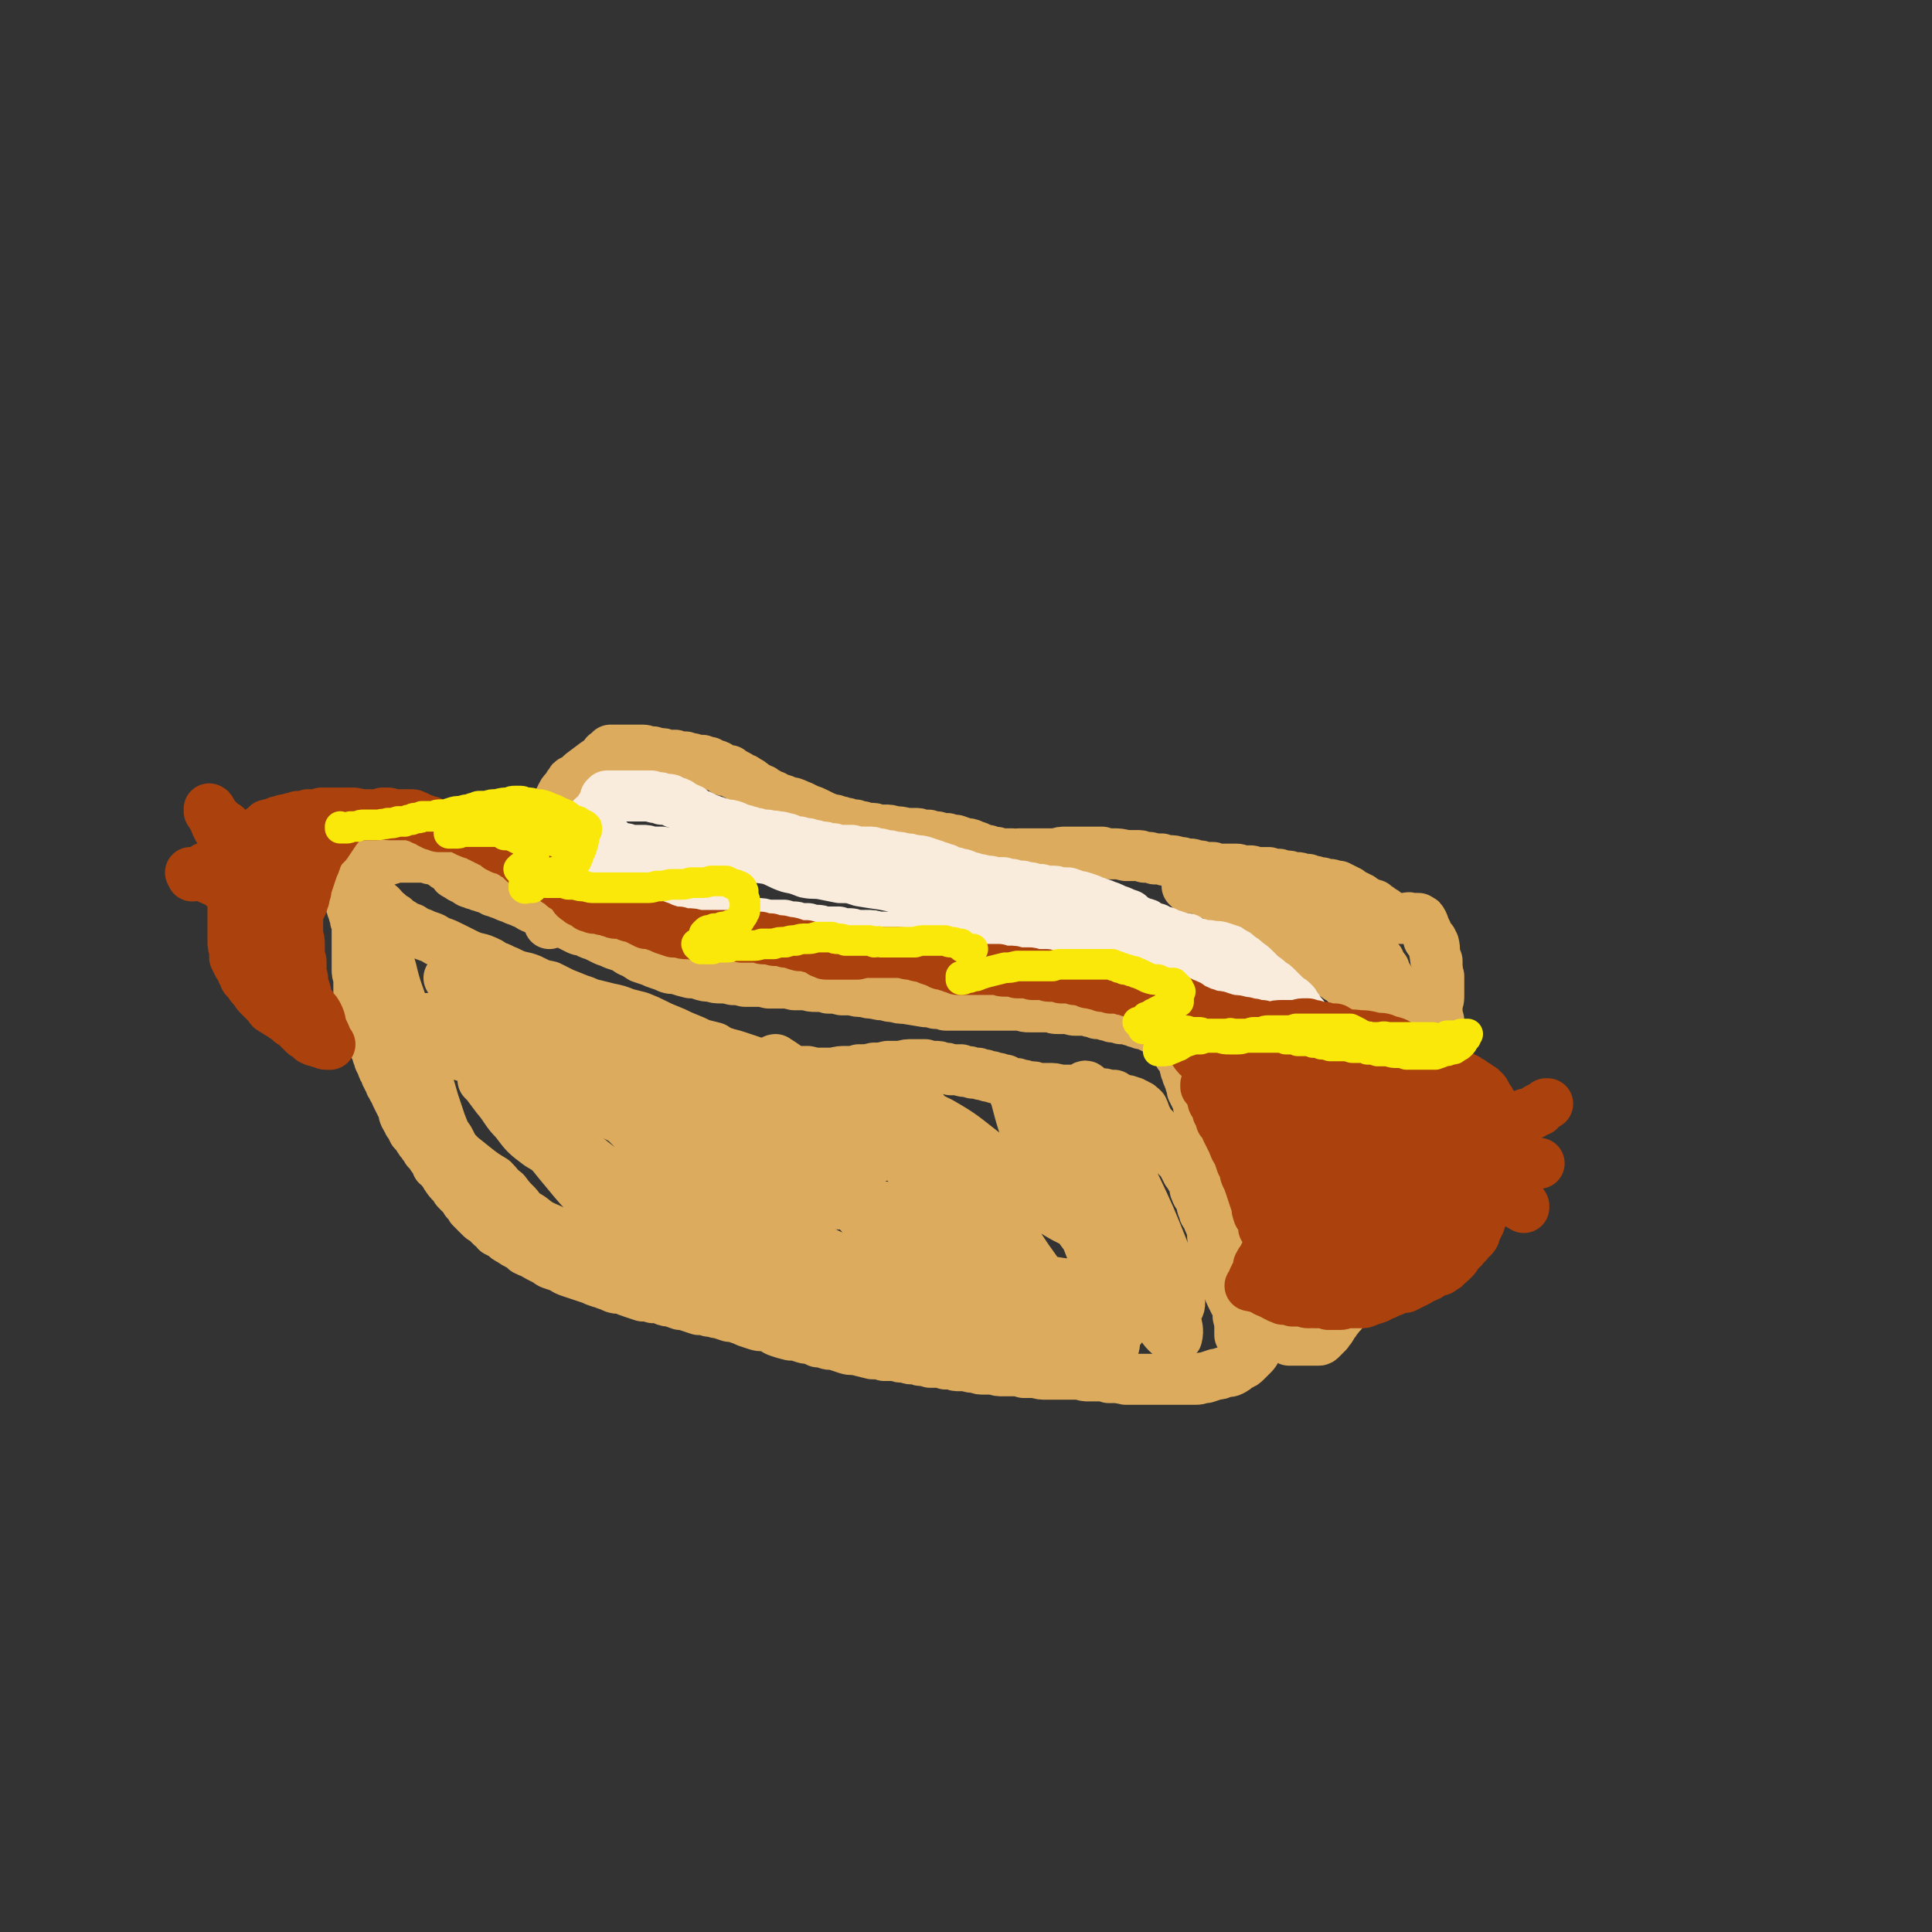 <svg viewBox='0 0 1136 1136' version='1.1' xmlns='http://www.w3.org/2000/svg' xmlns:xlink='http://www.w3.org/1999/xlink'><rect x="0" y="0" width="1136" height="1136" fill="#333333" stroke="none"/><g fill='none' stroke='rgb(220,171,94)' stroke-width='30' stroke-linecap='round' stroke-linejoin='round'><path d='M722,723c0,-1 -1,-1 -1,-1 0,-1 1,0 1,0 0,0 0,-1 0,-1 0,0 0,0 0,0 0,0 0,0 0,0 0,0 0,0 0,0 0,0 0,0 0,0 0,0 0,0 0,0 0,-1 0,-1 0,-1 -1,0 -1,0 -1,0 0,0 0,0 0,0 0,-1 0,-1 0,-2 -1,-3 -1,-3 -1,-7 0,-2 0,-2 -1,-3 0,-2 0,-2 0,-3 -1,-1 -1,-1 -1,-2 0,-1 0,-1 -1,-3 0,-1 0,-1 0,-1 0,-2 0,-2 0,-3 -1,-2 -1,-2 -1,-4 0,-2 0,-2 0,-4 0,-2 0,-2 -1,-4 0,-2 0,-2 0,-5 0,-1 0,-1 -1,-2 0,-1 0,-1 0,-1 -1,-2 -1,-2 -1,-3 -1,-2 -1,-2 -1,-4 -1,-2 -1,-2 -2,-4 -1,-2 -1,-2 -1,-4 -1,-2 -1,-2 -2,-4 0,-1 0,-1 -1,-2 0,-1 0,-1 0,-2 -1,-1 -1,-1 -1,-2 -1,-2 0,-2 -1,-4 0,-1 0,-1 -1,-2 0,-1 0,-1 -1,-2 0,-1 0,-1 -1,-2 0,-1 0,-1 0,-2 0,-1 0,-1 -1,-2 0,-1 0,-1 -1,-3 0,0 0,0 0,-1 0,0 0,0 0,-1 -1,0 -1,0 -1,-1 0,0 0,0 0,-1 -1,-1 -1,-1 -1,-2 -1,-2 0,-2 -1,-5 -1,-1 -1,0 -1,-1 0,-1 0,-1 -1,-1 0,-1 0,-1 0,-1 -1,0 -1,0 -1,-1 0,0 0,0 0,0 -1,-1 -1,-1 -1,-2 -1,-2 -1,-2 -3,-4 0,-1 0,-1 -1,-2 -1,-1 -1,-1 -2,-2 -1,-1 -1,-1 -2,-1 0,-1 0,-1 -1,-1 -1,-1 -1,-1 -2,-1 -1,-1 -1,-1 -2,-1 -2,-1 -2,-1 -4,-2 -2,-1 -2,-1 -4,-1 -1,-1 -1,-1 -3,-1 -2,-1 -2,-1 -3,-1 -2,-1 -2,-1 -3,-1 -1,0 -1,0 -3,0 -1,-1 -1,-1 -2,-1 0,0 0,0 -1,0 -1,0 -1,0 -2,0 0,-1 0,-1 -1,-1 -1,0 -1,0 -2,0 -1,0 -1,0 -2,-1 -2,0 -2,0 -4,0 -1,-1 -1,-1 -2,-1 -2,0 -2,0 -4,-1 -2,0 -2,0 -3,0 -2,0 -2,0 -4,0 -1,0 -1,0 -3,-1 -2,0 -2,0 -4,0 -1,0 -1,0 -3,0 -2,0 -2,0 -4,-1 -2,0 -2,0 -4,0 -2,0 -2,0 -5,0 -2,0 -2,0 -4,0 -2,0 -2,0 -5,-1 -3,0 -3,0 -6,0 -4,0 -4,0 -7,0 -3,0 -3,0 -6,0 -3,0 -3,0 -6,0 -3,0 -3,0 -6,0 -3,0 -3,0 -6,0 -3,0 -3,0 -7,0 -3,-1 -3,-1 -6,-1 -3,-1 -3,-1 -6,-1 -6,-1 -6,-1 -12,-2 -3,0 -3,0 -6,-1 -3,0 -3,0 -5,-1 -3,0 -4,0 -7,-1 -3,0 -3,0 -6,-1 -4,0 -4,0 -7,-1 -3,0 -3,0 -6,0 -4,-1 -4,-1 -8,-1 -3,-1 -3,-1 -7,-1 -3,0 -3,0 -6,-1 -4,0 -4,0 -7,0 -4,-1 -4,-1 -8,-1 -3,0 -3,0 -7,0 -4,-1 -4,-1 -7,-1 -4,0 -4,0 -7,0 -4,-1 -4,-1 -7,-1 -4,-1 -4,-1 -7,-1 -3,0 -3,0 -6,-1 -3,0 -3,0 -6,-1 -3,-1 -3,-1 -6,-1 -4,-1 -4,-1 -7,-2 -3,-1 -3,0 -6,-1 -2,-1 -2,-1 -5,-2 -3,-1 -3,-1 -5,-2 -3,-1 -3,-1 -6,-2 -3,-2 -3,-2 -5,-3 -3,-1 -3,-2 -5,-3 -3,-1 -3,-1 -6,-2 -2,-1 -2,-1 -5,-2 -2,-1 -2,-1 -4,-2 -2,-1 -2,-1 -5,-2 -2,-1 -2,-1 -4,-2 -2,0 -2,0 -4,-1 -2,-1 -2,-1 -4,-2 -2,-1 -2,-1 -4,-2 -2,-1 -2,-1 -4,-2 -3,-1 -2,-1 -5,-2 -2,-1 -2,-1 -4,-2 -2,-1 -2,-1 -4,-2 -3,-1 -3,-2 -6,-3 -2,-1 -2,-1 -5,-2 -2,-1 -2,-1 -5,-2 -2,-1 -2,-1 -5,-2 -1,-1 -1,-1 -3,-1 -2,-1 -2,-1 -3,-2 -2,0 -2,0 -4,-1 -1,0 -1,0 -3,-1 -1,0 -1,0 -3,-1 -1,0 -1,0 -2,-1 -1,0 -1,-1 -2,-1 -1,-1 -1,-1 -2,-1 -1,-1 -2,-1 -3,-2 -1,0 -1,-1 -1,-1 -2,-2 -2,-2 -3,-3 -1,-1 -1,-1 -2,-1 -1,-1 -1,-1 -1,-1 -1,-1 -1,-1 -2,-1 -1,-1 -1,-1 -2,-1 0,0 0,0 -1,-1 -2,0 -2,0 -3,0 -2,-1 -2,-1 -4,-1 -2,0 -2,0 -4,0 -2,0 -2,0 -3,0 -2,0 -2,0 -3,0 -1,0 -1,0 -3,0 -1,0 -1,0 -2,0 -1,0 -1,0 -2,0 -1,0 -1,0 -2,1 0,0 0,0 0,0 -1,0 -1,0 -1,0 0,0 0,0 -1,0 0,0 0,0 0,0 0,0 0,0 -1,1 0,0 0,0 0,0 0,0 0,0 0,0 0,0 0,0 0,0 0,0 0,0 0,0 0,0 -1,0 -1,-1 0,0 0,1 1,1 0,0 -1,0 -1,0 0,0 0,0 0,0 0,0 0,0 0,0 0,0 0,0 0,0 0,0 0,0 -1,0 -1,0 -1,0 -2,0 -1,0 -1,0 -3,0 -1,1 -1,1 -2,1 -1,0 -1,0 -2,0 -1,1 -1,0 -2,1 0,0 0,0 0,0 -1,0 -1,0 -1,1 -1,0 -1,0 -1,0 0,0 0,0 0,0 -1,1 -1,1 -1,2 -1,2 -1,2 -2,3 0,1 0,1 0,2 -1,1 -1,1 -1,2 -1,1 -1,1 -1,1 0,1 0,1 0,1 0,1 0,1 0,2 0,2 0,2 0,4 0,1 0,1 -1,2 0,1 0,1 0,2 0,1 0,1 0,1 1,1 1,1 1,2 0,0 0,0 0,1 1,2 1,2 1,3 1,2 1,2 1,4 1,2 1,2 1,4 0,2 0,2 0,4 0,2 0,2 0,5 0,2 0,2 0,4 0,3 0,3 0,6 0,3 0,3 0,6 0,2 0,2 1,5 0,1 0,1 0,3 0,2 0,2 0,3 0,2 0,2 0,3 1,2 1,2 1,4 0,1 0,1 1,3 0,1 0,1 0,2 1,1 1,1 1,2 0,1 0,1 1,2 0,2 0,2 0,3 1,2 1,2 2,4 0,1 0,2 1,3 0,2 0,2 1,3 0,2 0,2 1,3 0,2 0,2 1,4 1,1 1,1 1,3 1,2 1,2 1,3 1,2 1,2 2,4 0,1 0,1 1,2 0,1 1,1 1,3 1,1 1,1 1,2 1,1 1,1 1,2 1,1 0,1 1,2 1,1 1,1 1,2 1,2 2,2 2,4 1,2 1,2 2,4 1,2 1,2 2,4 1,2 0,2 1,4 1,2 1,2 2,3 0,1 0,1 1,2 0,0 0,0 1,1 0,1 0,1 1,3 1,1 1,1 3,3 0,1 0,1 1,2 0,1 1,1 1,1 0,1 0,1 1,1 0,0 0,0 0,1 0,0 0,0 0,0 1,0 1,0 1,1 0,0 0,0 0,0 1,1 1,1 1,2 1,1 1,1 2,2 1,2 1,2 3,4 1,1 1,1 1,3 1,0 1,0 2,1 0,1 0,1 1,2 1,1 1,1 2,3 2,3 2,3 4,5 2,2 1,2 3,4 1,1 1,1 2,2 1,1 1,1 2,2 1,1 1,1 1,2 1,1 1,1 2,2 1,1 1,1 1,2 1,1 1,1 2,2 1,1 1,1 2,2 1,1 1,1 2,2 1,1 1,0 2,1 1,1 1,1 2,2 1,1 1,1 2,2 2,1 2,1 3,3 2,1 2,1 4,2 2,2 2,2 4,3 3,2 3,2 5,3 2,1 2,1 4,3 2,1 2,1 5,2 1,1 1,1 3,2 2,1 2,1 4,2 2,1 1,1 3,2 3,1 3,1 6,2 3,2 3,2 6,3 3,1 3,1 6,2 3,1 3,1 6,2 2,1 2,1 5,2 2,0 2,0 3,1 3,1 3,1 5,2 3,1 3,0 6,1 2,1 2,1 5,2 3,1 3,1 6,2 3,0 3,0 6,1 3,0 3,0 6,1 2,1 2,1 5,1 2,1 2,1 5,2 2,0 2,0 5,1 3,1 3,1 6,2 3,0 3,0 6,1 3,0 3,1 6,1 3,1 3,1 6,2 2,0 2,0 5,1 3,1 3,1 5,2 3,1 3,1 6,2 3,1 3,0 7,1 3,1 3,2 6,3 3,1 3,1 7,2 3,0 3,0 6,1 3,1 3,1 5,1 3,1 3,1 5,2 3,0 3,0 5,1 3,1 3,0 6,1 3,1 3,1 6,2 3,1 3,0 7,1 4,1 4,1 8,2 4,0 4,0 7,1 4,0 4,0 7,0 2,1 2,1 5,1 2,0 2,1 4,1 1,0 1,0 3,0 2,1 2,1 4,1 2,0 2,0 4,1 3,0 3,0 5,0 2,0 2,0 4,1 2,0 2,0 4,0 2,1 2,1 4,1 2,0 2,0 4,0 3,1 3,1 6,1 2,1 2,1 5,1 3,0 3,0 5,0 3,1 3,1 6,1 3,0 3,0 6,0 3,0 3,0 6,1 3,0 3,0 7,0 3,1 3,1 7,1 3,0 3,0 7,0 3,0 3,0 6,0 3,0 3,0 6,0 3,1 3,1 5,1 1,0 1,0 3,0 3,0 3,0 5,0 2,0 2,0 4,1 1,0 1,0 3,0 1,0 1,0 3,0 2,1 2,0 4,1 3,0 3,0 5,0 2,0 2,0 5,0 2,0 2,0 4,0 2,0 2,0 4,0 1,0 1,0 2,0 1,0 1,0 2,0 1,0 1,0 1,0 1,0 1,0 1,0 1,0 1,0 1,0 0,0 0,0 1,0 0,0 0,0 0,0 1,0 1,0 1,0 0,0 0,0 0,0 0,0 0,0 1,0 0,0 0,0 1,0 1,0 1,0 2,0 3,0 3,0 5,0 2,0 3,0 5,0 3,0 3,-1 6,-1 3,-1 3,-1 6,-2 2,0 2,0 4,-1 3,-1 3,0 5,-1 2,-1 2,-1 4,-3 3,-1 3,-1 5,-3 1,-1 1,-1 2,-2 1,-1 1,-1 1,-1 0,0 0,0 1,-1 0,0 0,0 0,0 0,0 0,0 0,-1 1,0 1,0 1,-1 0,0 0,0 0,0 0,-1 0,-1 0,-1 0,0 0,0 0,0 1,-1 1,-1 1,-2 0,-2 0,-2 1,-4 1,-3 1,-3 2,-6 1,-3 1,-3 2,-5 1,-1 0,-1 1,-3 0,0 0,0 0,0 0,0 0,0 0,0 0,0 0,0 0,0 0,0 0,0 0,-1 0,0 0,0 0,0 0,0 0,0 0,0 0,0 0,0 0,0 0,0 0,0 0,1 0,0 0,0 0,0 0,0 0,0 0,0 0,0 0,0 0,0 0,1 0,0 -1,0 0,0 1,0 1,0 0,1 0,1 0,1 0,0 0,0 0,0 0,0 0,0 0,0 0,0 0,0 0,0 0,0 0,0 0,0 0,0 0,0 1,0 0,0 0,0 0,0 0,0 -1,0 -1,-1 0,0 0,1 1,1 0,0 0,0 0,0 0,0 0,0 0,0 0,0 0,0 0,0 0,0 0,0 0,0 0,1 0,1 0,1 0,0 0,0 0,0 0,0 0,-1 -1,-1 0,0 1,1 1,1 0,0 0,0 0,0 0,0 0,0 0,0 0,0 0,0 0,0 0,0 0,0 0,0 0,1 0,1 0,1 0,0 0,0 0,0 1,0 1,0 1,0 3,3 3,3 5,6 1,1 1,1 2,2 1,1 1,1 1,1 1,1 1,1 1,1 1,1 1,1 1,1 1,1 1,1 1,1 0,0 0,0 1,0 0,0 0,0 0,0 0,0 0,0 0,0 0,0 0,0 0,0 0,0 0,0 0,0 0,0 0,0 0,0 0,0 0,-1 -1,-1 0,0 0,0 0,0 0,0 0,0 0,0 0,0 0,0 0,1 0,0 0,0 0,0 0,0 0,0 0,0 1,0 1,0 1,0 0,0 0,0 0,0 1,0 1,0 1,0 0,0 0,0 1,0 0,0 0,0 1,0 0,0 0,0 1,0 0,0 0,0 1,0 0,0 0,0 1,0 1,0 1,0 2,0 1,0 1,0 2,0 1,0 1,0 3,0 1,0 1,0 3,0 1,0 1,0 2,-1 0,0 0,0 1,-1 0,0 0,0 0,0 0,-1 0,0 -1,0 0,0 0,0 0,-1 0,0 0,0 0,0 0,0 0,0 0,0 0,0 0,0 0,0 0,0 0,0 0,0 0,0 0,0 0,0 1,0 1,0 1,0 0,0 0,0 0,0 0,0 0,0 0,0 1,0 1,0 1,0 0,-1 0,-1 1,-1 1,-1 1,-1 1,-2 2,-1 1,-1 2,-2 1,-2 1,-2 2,-3 0,-1 0,-1 1,-2 0,0 0,0 0,0 1,0 1,-1 1,-1 0,0 0,0 0,0 0,-1 0,-1 1,-1 0,0 0,0 0,0 0,0 0,0 0,0 0,0 0,0 0,0 1,-1 0,-1 0,-1 1,0 1,0 1,0 0,0 0,0 0,0 0,0 0,0 0,0 0,-1 0,-1 0,-2 1,-1 1,-1 2,-3 1,-2 0,-2 2,-4 1,-1 1,-1 2,-3 2,-2 2,-2 3,-4 2,-3 2,-3 4,-5 2,-3 2,-3 4,-5 2,-3 2,-3 4,-5 1,-1 1,-1 3,-3 1,-1 1,-1 2,-2 1,-1 1,-1 1,-1 1,-1 1,-1 2,-1 0,-1 0,-1 0,-1 0,0 0,0 0,-1 0,0 0,0 0,0 1,0 1,0 1,-1 0,0 0,0 0,0 0,0 0,0 0,0 0,-1 0,-1 1,-1 0,0 0,0 0,0 0,-1 0,0 0,-1 0,0 0,0 0,0 0,-1 0,-1 1,-1 0,0 0,0 0,0 0,0 0,0 0,0 0,-1 0,-1 0,-1 0,0 0,0 0,0 0,0 0,0 0,0 0,0 0,0 0,0 0,0 0,0 0,0 1,0 0,-1 0,-1 0,0 0,0 0,1 1,0 1,0 1,0 0,0 0,0 0,0 0,0 -1,-1 -1,-1 0,0 0,0 1,0 0,0 0,0 0,0 0,0 0,0 0,0 0,0 0,0 0,-1 0,-2 0,-2 0,-4 2,-6 2,-6 3,-12 2,-5 2,-5 4,-10 2,-5 2,-5 4,-9 2,-2 2,-2 3,-5 1,-1 2,-1 2,-3 1,-1 1,-1 2,-3 1,-1 1,-1 1,-3 1,-1 1,-1 2,-3 0,-1 0,-1 1,-2 0,-1 0,-1 0,-2 0,-1 0,-1 1,-2 0,-1 0,-1 0,-2 0,-2 0,-2 0,-4 0,-4 0,-4 0,-8 0,-3 0,-3 0,-7 0,-1 0,-1 0,-3 0,0 0,0 0,-1 0,-1 0,-1 1,-1 0,-2 0,-2 0,-4 0,-3 0,-3 0,-5 0,-3 0,-3 0,-6 0,0 0,0 0,-1 0,-1 0,-1 0,-2 0,-1 0,-1 0,-1 0,-1 0,-1 0,-1 -1,-3 -1,-3 -1,-5 0,-3 0,-4 0,-7 0,-3 1,-3 1,-5 0,-1 0,-1 0,-2 0,-1 0,-1 0,-2 0,-1 -1,-1 -1,-2 0,-3 0,-3 0,-6 0,-3 1,-3 1,-6 0,-1 0,-1 0,-2 0,-2 0,-2 0,-3 0,-1 0,-1 0,-2 0,-1 0,-1 0,-2 0,-1 0,-1 0,-3 -1,-2 0,-2 -1,-4 0,-1 0,-1 0,-2 0,-1 0,-1 0,-2 0,0 0,0 0,0 0,0 0,0 0,-1 -1,-1 -1,-1 -1,-3 -1,-3 0,-3 -1,-7 0,0 0,0 -1,-1 0,0 0,0 0,-1 0,0 0,0 0,0 0,0 0,0 0,0 -1,0 -1,0 -1,0 0,0 0,0 0,0 0,0 0,0 0,0 0,0 0,0 0,0 1,0 0,-1 0,-1 0,0 0,0 0,1 0,0 0,0 0,0 0,0 0,0 0,0 0,0 0,0 0,0 0,0 0,0 0,0 0,0 0,0 0,0 0,0 0,0 0,0 0,-1 0,-1 0,-1 0,0 0,0 0,0 0,0 0,0 0,0 -1,0 -1,0 -1,0 0,0 0,0 0,-1 -1,-3 -1,-3 -3,-7 0,-1 0,-1 -1,-2 0,-1 0,-1 -1,-1 0,0 0,0 0,0 0,0 0,0 -1,0 0,0 0,0 0,0 0,0 0,0 0,-1 0,0 0,0 0,0 -1,0 -1,0 -1,0 0,0 0,0 -1,0 0,0 0,0 -1,0 -1,0 -1,0 -2,0 -1,-1 -1,0 -2,0 -1,0 -1,0 -2,0 -1,0 -1,0 -2,0 -1,0 -1,0 -3,0 -1,-1 -1,-1 -2,-1 0,0 0,0 -1,0 0,0 0,0 0,0 -1,0 -1,0 -1,0 0,0 0,0 0,0 0,-1 0,-1 0,-1 0,0 0,0 0,0 0,0 0,0 0,0 0,0 0,0 -1,0 0,0 0,0 0,0 0,0 0,0 0,0 0,0 0,0 0,0 0,0 0,0 0,0 0,-1 0,-1 0,-1 0,0 0,0 -1,0 0,-1 0,-1 -1,-1 0,0 0,0 -1,0 0,-1 0,-1 0,-1 -1,0 -1,0 -1,0 0,-1 0,-1 -1,-1 0,0 0,0 0,0 -1,0 -1,0 -1,0 0,-1 0,-1 0,-1 -1,0 -1,0 -1,0 0,0 0,0 0,0 0,0 0,0 0,-1 -1,0 -1,0 -1,0 -1,0 -1,0 -1,0 -1,-1 -1,-1 -1,-1 -1,0 -1,0 -2,-1 -1,0 -1,0 -2,-1 -1,-1 -1,-1 -1,-1 -1,0 -1,0 -2,-1 0,0 0,0 0,0 -1,0 -1,0 -1,0 0,0 0,0 -1,-1 0,0 0,0 0,0 -2,-1 -2,-1 -3,-2 -1,0 -1,0 -2,-1 -1,0 -1,0 -2,-1 -1,0 -1,0 -2,-1 -1,0 -1,0 -2,0 -1,0 -1,0 -2,0 0,-1 0,-1 -1,-1 -1,0 -1,0 -2,0 -2,0 -2,-1 -3,-1 -2,0 -2,0 -3,0 -1,-1 -1,-1 -2,-1 -1,0 -1,0 -3,-1 -1,0 -1,0 -2,0 -1,0 -1,0 -2,0 -1,-1 -1,-1 -2,-1 -2,0 -2,0 -3,0 -2,-1 -2,-1 -4,-1 -2,0 -2,0 -4,-1 -1,0 -1,0 -3,0 -2,0 -2,0 -3,-1 -2,0 -2,0 -4,0 -2,0 -2,0 -4,0 -2,-1 -2,-1 -3,-1 -2,0 -2,0 -4,0 -2,0 -2,-1 -4,-1 -2,0 -2,0 -4,0 -1,0 -1,0 -3,0 -1,0 -1,0 -2,0 -1,0 -1,0 -3,0 -1,0 -1,-1 -2,-1 -1,0 -1,0 -3,0 -1,0 -1,0 -3,0 -1,-1 -1,-1 -3,-1 -1,0 -1,0 -2,0 -1,-1 -1,-1 -2,-1 -2,0 -2,0 -3,0 -2,-1 -2,-1 -4,-1 -3,-1 -3,-1 -6,-1 -2,0 -2,0 -4,-1 -2,0 -2,0 -4,0 -3,-1 -3,-1 -6,-1 -3,-1 -2,-1 -5,-1 -3,0 -3,0 -6,0 -4,-1 -4,-1 -8,-1 -3,0 -3,0 -6,-1 -4,0 -4,0 -7,0 -4,0 -4,0 -8,0 -3,0 -3,0 -6,0 -3,0 -3,0 -6,1 -3,0 -3,0 -6,0 -3,0 -3,0 -6,0 -3,0 -3,0 -6,0 -2,0 -2,0 -4,0 -2,0 -2,1 -4,0 -2,0 -2,0 -3,0 -2,0 -2,0 -4,0 -2,-1 -2,-1 -4,-1 -1,0 -1,0 -3,-1 -2,0 -2,0 -4,-1 -2,-1 -2,-1 -5,-2 -2,-1 -2,-1 -5,-1 -2,-1 -2,-1 -5,-2 -3,0 -3,0 -5,-1 -3,0 -3,0 -6,-1 -2,0 -2,0 -5,-1 -2,0 -2,0 -4,0 -2,-1 -2,-1 -4,-1 -2,0 -2,0 -5,0 -4,-1 -4,-1 -7,-1 -3,-1 -3,-1 -6,-1 -2,0 -2,0 -4,0 -2,-1 -2,-1 -4,-1 -3,0 -3,0 -5,-1 -2,0 -2,0 -4,-1 -3,0 -3,0 -5,-1 -3,0 -2,-1 -5,-1 -2,-1 -2,-1 -4,-1 -2,-1 -3,-1 -5,-2 -2,-1 -2,-1 -4,-2 -2,-1 -2,-1 -5,-2 -2,-1 -2,-1 -4,-2 -3,-1 -2,-1 -5,-2 -2,0 -2,0 -4,-1 -2,-1 -2,-1 -4,-1 -2,-1 -2,-1 -3,-2 -2,0 -2,-1 -3,-1 -1,-1 -1,-1 -3,-2 -1,-1 -1,-1 -3,-1 -1,-1 -2,-1 -3,-2 0,0 0,-1 -1,-1 0,0 0,0 -1,-1 -1,0 0,0 -1,0 -1,-1 -1,-1 -1,-1 -1,-1 -1,-1 -2,-1 -3,-2 -3,-2 -5,-3 -2,-1 -2,-1 -3,-2 -2,0 -2,0 -3,0 -1,-1 -1,-1 -3,-2 -1,-1 -1,-1 -3,-1 -1,-1 -1,-1 -2,-1 -1,-1 -1,-1 -2,-1 -2,0 -2,0 -3,-1 -3,0 -3,0 -6,-1 -2,0 -2,0 -4,-1 -1,0 -1,0 -3,0 -2,0 -2,0 -3,-1 -2,0 -2,0 -5,0 -2,-1 -2,-1 -4,-1 -2,0 -2,0 -4,-1 -1,0 -1,0 -3,0 -1,0 -1,-1 -3,-1 -2,0 -2,0 -4,0 -2,0 -2,0 -4,0 -1,0 -1,0 -3,0 -1,0 -1,0 -2,0 -2,0 -2,0 -4,0 0,0 0,0 -1,0 -1,0 -1,0 -1,0 0,1 0,1 0,1 -1,0 -1,0 -1,0 0,0 0,0 0,0 0,0 0,0 0,0 0,0 0,0 0,0 0,1 0,1 0,1 0,0 0,0 0,0 1,0 0,-1 0,-1 0,0 0,0 0,1 0,0 0,0 0,0 0,0 0,0 0,0 0,0 0,0 0,0 0,0 0,0 0,0 -1,0 -1,0 -1,0 -1,1 -1,0 -1,1 -3,3 -3,3 -6,5 -4,3 -4,3 -8,6 -2,2 -2,2 -5,4 -1,0 -1,0 -1,1 -1,1 -1,1 -1,1 -1,1 -1,1 -1,2 -1,1 -1,1 -2,2 -1,1 -1,1 -2,3 0,0 0,0 0,1 0,0 0,0 0,0 0,0 0,0 0,0 0,0 0,0 0,1 0,0 0,0 -1,0 0,0 0,0 0,0 0,0 0,0 0,1 0,0 0,0 0,0 0,2 0,2 0,4 0,2 0,2 0,4 0,1 -1,1 -1,1 0,1 0,1 0,1 0,0 0,0 0,1 0,0 0,0 0,1 0,2 0,2 0,5 0,2 0,2 0,4 0,1 0,1 -1,2 0,1 0,1 0,1 0,1 0,1 0,2 -1,1 -1,1 -1,3 0,2 0,2 -1,4 0,1 0,1 0,2 -1,1 -1,1 -1,2 0,0 0,0 0,1 -1,0 -1,0 -1,1 0,1 0,1 0,1 0,0 0,0 0,1 0,0 0,0 0,0 0,1 0,1 0,1 0,1 0,1 0,3 0,2 0,2 0,5 0,2 0,2 0,4 0,1 0,1 0,2 0,1 0,1 0,2 0,1 0,1 -1,2 0,1 0,1 0,2 0,0 0,0 0,1 0,0 0,0 0,1 0,0 0,0 0,1 0,0 1,0 1,0 0,0 0,0 0,1 0,0 0,0 0,0 0,1 0,1 0,1 0,0 0,0 0,1 0,0 0,0 0,1 0,0 0,0 0,1 0,1 0,1 0,1 0,0 0,1 0,1 0,0 0,-1 0,-1 1,0 1,0 2,0 '/><path d='M699,522c0,0 -1,-1 -1,-1 0,0 1,1 2,1 1,0 1,0 2,0 2,0 2,0 4,1 2,1 2,1 4,2 3,1 3,1 5,2 2,1 2,2 4,3 1,1 1,1 3,3 2,1 2,1 4,3 2,1 2,1 4,3 2,1 2,1 4,2 2,1 2,1 3,2 2,1 2,1 3,2 2,1 2,1 4,2 2,1 2,1 4,2 3,2 3,1 6,2 2,1 2,1 4,2 1,1 1,1 2,2 1,1 1,1 2,1 1,1 1,1 2,2 2,2 2,2 4,4 1,1 1,1 3,2 1,1 1,1 2,2 1,0 1,0 1,0 1,1 1,1 1,1 1,0 1,0 1,1 1,0 1,0 1,0 1,1 1,1 2,2 1,0 1,0 3,1 1,1 1,1 2,2 1,0 1,0 1,0 1,1 1,1 1,1 0,0 0,0 1,0 0,1 0,1 0,1 1,0 0,0 1,0 0,1 1,1 1,1 1,1 1,1 2,1 0,0 0,0 1,1 0,0 0,0 0,0 0,1 0,1 0,1 0,0 0,0 0,0 1,0 1,0 1,1 0,0 0,0 1,0 0,0 0,0 0,1 1,0 1,0 1,0 0,1 0,1 0,1 0,0 0,0 0,0 0,0 0,0 0,0 0,0 0,0 0,0 0,1 0,1 0,1 0,0 0,0 0,0 0,0 0,0 1,1 0,0 0,0 0,1 0,2 0,2 0,5 1,1 1,1 1,3 0,2 0,2 0,3 1,1 1,1 1,3 0,1 0,1 0,2 0,1 0,1 0,3 0,2 0,2 0,3 0,3 0,3 0,5 0,2 -1,2 -1,4 0,1 0,1 0,3 0,1 0,1 0,2 0,1 0,1 0,3 0,2 0,2 0,4 0,1 0,1 0,3 0,2 0,2 0,4 0,2 0,2 0,4 0,1 0,1 -1,2 0,1 0,1 0,2 0,1 0,1 0,2 -1,2 -1,2 -1,5 -1,2 -1,2 -1,4 -1,3 -1,3 -2,5 -1,3 -1,3 -2,5 0,1 0,1 -1,3 -1,3 -1,3 -1,5 -2,3 -2,3 -3,7 -1,2 -1,2 -2,5 0,1 0,1 -1,1 0,1 0,1 0,1 -1,1 -1,1 -1,3 -1,3 0,3 -1,6 -1,3 -1,3 -2,6 -1,2 -1,2 -1,4 0,1 0,1 -1,2 0,1 0,1 0,2 0,2 0,2 -1,4 0,3 0,3 -1,7 0,1 0,1 -1,3 0,1 0,1 -1,1 0,1 0,1 0,2 -1,2 -1,2 -1,4 -1,2 -1,2 -2,4 0,2 -1,2 -1,3 -1,1 -1,1 -2,2 -1,2 0,2 -1,3 -2,2 -2,2 -3,4 -1,1 -1,1 -2,2 0,1 0,1 -1,1 0,1 0,1 0,1 -1,1 -1,1 -1,1 0,2 0,2 -1,3 -1,3 -1,3 -2,6 0,1 0,1 -1,3 0,0 0,0 0,1 -1,0 -1,0 -1,0 0,0 0,0 0,0 0,1 0,1 0,1 0,0 0,0 0,0 0,0 0,-1 -1,-1 0,0 1,1 1,1 0,0 0,0 0,-1 0,0 0,0 0,0 0,0 0,0 0,0 0,0 0,0 0,0 0,0 0,0 0,0 0,0 0,0 0,0 0,0 0,0 0,0 0,0 0,0 0,0 0,0 0,0 0,0 0,0 -1,-1 -1,-1 0,0 0,1 1,1 0,0 0,0 0,0 0,0 -1,-1 -1,-1 0,0 0,1 1,1 0,0 0,0 0,0 -1,0 -1,0 -1,1 '/></g>
<g fill='none' stroke='rgb(249,236,220)' stroke-width='30' stroke-linecap='round' stroke-linejoin='round'><path d='M736,757c0,0 -1,-1 -1,-1 0,0 0,1 1,1 1,-1 1,0 2,-1 1,-2 0,-2 1,-4 1,-3 2,-2 3,-5 1,-2 1,-2 3,-5 1,-2 0,-3 2,-5 1,-3 1,-3 3,-5 1,-3 1,-3 2,-5 2,-3 1,-3 3,-6 0,-2 1,-2 2,-5 0,-2 0,-2 1,-4 1,-2 1,-2 2,-4 1,-2 1,-2 1,-3 1,-1 1,-1 1,-1 1,-1 1,-1 1,-3 2,-2 1,-2 3,-5 1,-3 1,-3 2,-6 1,-3 1,-3 2,-7 1,-4 1,-4 2,-8 0,-2 0,-2 0,-4 0,-2 0,-2 1,-5 0,-3 0,-3 0,-6 0,-1 0,-1 1,-3 0,-2 0,-2 0,-3 0,-2 0,-2 0,-3 0,0 0,0 0,-1 0,-1 0,-1 0,-2 0,-1 0,-1 0,-2 0,-4 -1,-4 0,-8 0,-2 0,-2 0,-4 0,-1 0,-1 0,-3 0,-2 0,-2 0,-4 0,-3 0,-3 0,-5 0,-2 0,-2 -1,-4 0,-2 0,-2 0,-4 0,-1 0,-1 -1,-3 -1,-2 -1,-1 -1,-3 -1,-2 -1,-2 -1,-4 -1,-1 -1,-1 -1,-2 -1,-1 -1,-1 -1,-2 -1,0 -1,0 -1,-1 -1,-1 0,-1 -1,-2 -2,-2 -2,-2 -3,-4 -1,-1 -1,-1 -2,-3 -2,-2 -2,-2 -4,-3 -1,-1 -1,-1 -2,-2 -1,-1 -1,-1 -2,-2 -1,-1 -1,-1 -2,-2 -2,-2 -2,-2 -4,-3 -2,-2 -2,-2 -5,-4 -2,-2 -2,-2 -4,-4 -2,-2 -2,-2 -5,-4 -2,-2 -2,-2 -4,-3 -2,-2 -2,-2 -5,-4 -3,-1 -3,-1 -6,-2 -3,-1 -3,0 -7,-1 -3,0 -3,0 -6,-1 -2,0 -2,0 -4,-1 -2,-1 -1,-1 -3,-2 -2,0 -2,0 -5,-1 -1,0 -1,0 -3,-1 -1,0 -1,0 -2,0 -1,-1 -1,-1 -2,-1 -1,0 0,0 -1,-1 -1,0 -2,0 -3,0 -1,-1 -1,-1 -2,-2 -2,0 -2,0 -3,-1 -1,0 -1,0 -2,-1 -1,-1 -2,-1 -3,-1 -2,-1 -2,-1 -4,-2 -2,-1 -2,-1 -4,-3 -3,-1 -3,-1 -5,-2 -3,-1 -3,-1 -5,-2 -2,-1 -3,-1 -5,-2 -3,-1 -3,-1 -6,-2 -2,-1 -2,-1 -5,-2 -3,-1 -3,-1 -5,-1 -2,-1 -2,-1 -5,-2 -2,0 -2,0 -5,0 -2,-1 -2,-1 -5,-1 -3,0 -3,0 -6,-1 -3,0 -3,0 -6,-1 -2,0 -2,0 -5,-1 -3,0 -3,0 -6,-1 -3,0 -3,0 -5,-1 -3,0 -3,0 -5,0 -3,-1 -3,-1 -6,-1 -3,-1 -3,-1 -5,-1 -2,-1 -2,-1 -4,-1 -1,0 -1,-1 -2,-1 -2,-1 -2,-1 -4,-1 -2,-1 -2,-1 -4,-1 -2,-1 -2,-1 -4,-2 -1,0 -1,0 -3,-1 -1,0 -1,0 -3,-1 -3,-1 -3,-1 -6,-2 -3,-1 -3,-1 -7,-1 -2,-1 -2,-1 -5,-1 -3,-1 -3,-1 -6,-1 -3,-1 -3,-1 -6,-1 -2,-1 -2,-1 -5,-1 -2,-1 -2,-1 -4,-1 -2,0 -2,0 -4,0 -3,0 -3,0 -6,-1 -3,0 -3,0 -6,0 -2,0 -2,0 -5,-1 -1,0 -1,0 -3,0 -2,-1 -2,-1 -4,-1 -2,0 -2,0 -4,-1 -2,0 -2,0 -4,-1 -3,0 -3,0 -5,-1 -3,0 -3,0 -5,-1 -2,-1 -2,-1 -3,-1 -3,-1 -3,-1 -5,-1 -3,-1 -3,0 -6,-1 -3,0 -3,0 -6,-1 -2,0 -2,0 -4,-1 -2,0 -2,-1 -4,-1 -3,-1 -3,-1 -5,-2 -3,-1 -3,-1 -6,-1 -2,-1 -2,-1 -4,-1 -1,-1 -1,-1 -3,-1 -1,-1 -1,-1 -2,-1 -2,-1 -2,-1 -4,-2 -2,-1 -2,-1 -4,-1 -1,-1 -1,-1 -2,-2 -1,0 -1,0 -1,-1 -1,0 -1,0 -1,0 -1,-1 -1,-1 -2,-1 -1,-1 -1,-1 -3,-2 -1,-1 -1,-1 -3,-1 -1,-1 -1,-1 -2,-1 -1,-1 -1,-1 -2,-1 -1,0 -1,0 -1,0 -1,0 -1,0 -2,0 -1,0 -1,0 -2,-1 -1,0 -1,0 -2,0 -1,0 -1,0 -3,-1 -2,0 -2,0 -4,0 -1,0 -1,0 -3,0 -1,0 -1,0 -2,0 -1,0 -1,0 -3,0 -2,0 -2,0 -4,0 -1,0 -1,0 -3,0 -1,0 -1,0 -2,0 -1,0 -1,0 -1,0 -1,0 -1,0 -2,0 -1,0 -1,0 -1,0 -1,0 -1,0 -1,0 0,1 0,1 -1,1 0,1 0,1 -1,3 -1,2 -1,2 -3,5 -1,2 -2,2 -4,4 -1,2 -1,2 -3,4 -1,1 -2,1 -3,2 0,1 0,1 -1,2 0,1 0,1 -1,2 0,0 0,0 0,1 0,0 0,0 0,0 0,1 0,1 -1,1 0,1 0,1 0,2 0,1 0,1 -1,1 0,1 0,1 0,1 0,0 0,0 0,0 0,1 0,1 0,2 -1,2 -1,2 -2,4 0,1 0,1 0,2 0,1 0,1 0,2 0,2 1,2 1,3 0,1 0,1 0,2 0,0 0,0 0,0 0,0 0,0 0,0 0,0 0,0 0,0 0,0 0,0 0,0 0,0 0,0 0,0 0,0 0,0 0,0 0,0 0,0 0,0 0,0 0,0 1,0 0,0 0,0 0,1 0,0 0,0 0,0 0,0 0,0 1,0 0,1 0,1 1,2 1,2 1,2 3,3 2,2 2,2 4,3 2,1 2,1 4,2 1,0 1,0 3,1 2,0 2,0 4,1 2,0 2,0 3,1 2,1 2,0 4,1 1,0 1,0 3,1 2,0 1,0 3,1 2,0 2,0 3,1 2,0 2,0 3,0 1,1 1,1 2,1 1,0 1,0 2,0 1,1 1,1 2,1 2,0 2,0 3,1 2,0 2,1 3,1 3,1 3,1 5,1 2,1 2,1 3,1 2,0 2,0 3,1 1,0 1,0 3,0 1,1 1,1 3,1 2,0 2,0 4,1 3,0 3,0 6,0 3,0 3,0 5,0 2,1 2,1 4,1 2,0 2,0 3,1 3,0 3,0 5,1 3,0 3,0 6,1 3,0 3,0 6,0 3,0 3,0 6,1 3,0 3,0 5,0 3,0 3,0 5,0 3,1 3,1 5,1 2,0 2,0 4,1 3,0 3,0 5,0 2,1 2,1 5,1 2,0 2,0 4,1 3,0 3,0 5,0 2,0 2,0 4,0 1,1 1,1 3,1 1,0 1,0 3,0 2,0 2,0 4,1 3,0 3,0 6,0 4,0 4,0 7,1 4,0 4,0 8,0 3,0 3,0 6,0 2,1 2,1 5,1 3,0 3,0 5,0 4,1 4,1 8,1 4,0 4,0 8,0 3,0 3,0 7,0 3,0 3,0 7,1 3,0 3,0 6,0 4,0 4,0 7,0 4,0 4,0 7,1 3,0 3,0 7,0 4,0 4,0 8,0 5,1 5,0 10,0 5,0 5,1 9,0 4,0 4,0 8,0 4,0 4,0 8,0 3,0 3,0 7,0 3,0 3,0 6,0 3,0 3,0 6,0 2,1 2,0 5,1 2,0 2,0 3,0 2,1 2,0 3,1 2,0 2,0 3,0 2,1 2,1 4,2 1,0 1,0 3,1 2,1 2,1 4,1 1,1 1,1 3,2 2,1 2,1 3,1 2,1 2,1 4,2 2,1 2,1 4,2 1,1 1,1 3,1 1,1 1,1 3,2 2,2 2,2 4,3 3,1 3,1 5,3 3,1 3,0 5,2 1,0 1,0 2,1 1,1 1,1 2,1 1,2 1,2 2,4 2,2 2,2 3,5 2,3 2,3 4,7 2,3 2,3 4,6 1,4 1,4 2,7 1,3 1,3 1,6 1,4 1,4 2,8 1,4 1,4 3,8 1,4 1,4 3,8 1,4 1,4 2,7 1,2 1,2 2,4 0,1 0,0 1,1 0,0 0,0 0,0 -1,-1 -1,-1 -1,-1 -1,-1 -1,-1 -2,-3 -3,-8 -2,-8 -5,-15 -3,-8 -2,-8 -6,-16 -4,-7 -4,-7 -9,-14 -5,-5 -5,-5 -11,-9 -5,-3 -5,-3 -11,-6 -5,-3 -5,-3 -9,-6 -4,-3 -4,-3 -8,-7 -2,-2 -2,-2 -4,-4 0,0 0,0 0,-1 -1,0 -1,0 -1,0 0,-1 0,-1 0,-1 0,0 0,1 0,1 1,0 1,0 1,0 1,1 1,1 2,2 4,2 4,2 8,5 5,3 5,3 10,6 5,4 5,3 10,7 5,5 4,6 9,11 4,6 3,6 7,12 3,5 3,5 7,11 3,5 3,5 6,10 3,6 3,5 6,11 2,4 2,4 3,9 1,5 1,5 1,10 1,6 1,6 1,11 0,7 0,7 0,13 -1,6 -1,6 -2,12 -1,3 -1,3 -2,7 -1,2 0,2 -1,4 0,1 0,1 0,2 0,0 0,0 0,0 0,0 0,0 0,0 0,-1 0,-1 0,-1 0,-1 0,-1 0,-1 -1,-5 -1,-5 -1,-9 -2,-10 -1,-10 -3,-20 -2,-8 -2,-8 -5,-16 -1,-5 -2,-5 -4,-10 -2,-3 -2,-3 -4,-7 -2,-4 -2,-4 -4,-8 0,-1 0,-1 -1,-3 0,0 0,0 0,0 1,1 1,1 1,2 3,6 3,6 6,12 4,11 3,11 8,21 5,10 5,10 10,20 3,7 4,6 8,13 2,4 2,4 3,8 1,3 0,3 0,5 0,1 0,1 -1,2 -1,1 -1,1 -2,3 0,0 0,1 0,1 -2,0 -2,1 -3,1 -2,-1 -3,-2 -4,-4 -4,-6 -3,-6 -6,-13 -3,-8 -3,-8 -5,-17 -3,-8 -3,-8 -5,-17 -3,-9 -3,-9 -5,-18 -3,-8 -3,-8 -6,-17 -3,-6 -3,-6 -7,-12 -2,-6 -2,-6 -5,-11 -3,-5 -3,-5 -5,-9 -2,-4 -2,-4 -4,-8 -1,-3 -1,-3 -3,-6 -2,-3 -2,-3 -4,-6 -2,-3 -2,-3 -4,-6 -2,-3 -2,-3 -5,-6 -2,-3 -2,-3 -5,-6 -3,-2 -3,-2 -6,-4 -3,-2 -3,-2 -7,-3 -4,-2 -5,-2 -10,-2 -7,0 -7,-1 -14,0 -7,1 -7,1 -14,2 -5,1 -5,1 -10,2 -4,0 -4,0 -7,1 -3,0 -3,0 -6,0 -2,0 -2,0 -4,-1 -2,0 -2,0 -3,-1 0,0 0,0 0,-1 -1,-2 -1,-2 -2,-5 0,-3 -1,-3 -1,-6 0,-1 1,-1 2,-2 1,-2 1,-2 2,-3 3,-1 3,-1 6,-1 4,0 4,0 7,0 4,1 4,1 7,2 5,2 5,2 9,3 6,2 5,2 11,4 6,1 6,1 12,2 6,2 6,2 12,4 4,1 4,2 8,4 3,1 3,1 7,2 3,0 3,0 5,0 3,0 3,0 5,-1 1,0 1,-1 1,-2 0,-1 0,-1 -1,-3 -4,-3 -4,-4 -8,-7 -6,-3 -7,-3 -13,-5 -7,-2 -7,-2 -14,-3 -7,-1 -7,-1 -13,-2 -6,-2 -6,-2 -11,-3 -5,-1 -5,-1 -9,-2 -5,-1 -5,-1 -10,-1 -5,-1 -5,-1 -11,-1 -5,0 -5,0 -11,-1 -4,0 -4,0 -9,0 -4,-1 -4,-1 -8,-2 -4,-1 -4,-2 -8,-3 -5,-1 -5,-1 -10,-3 -5,-1 -5,-1 -11,-2 -5,-1 -5,-1 -9,-2 -5,-1 -5,-1 -10,-2 -5,-1 -5,-1 -10,-2 -7,-1 -7,-1 -13,-2 -6,-2 -6,-2 -12,-2 -5,-1 -5,-1 -10,-2 -5,-1 -5,0 -10,-1 -5,-2 -5,-2 -10,-3 -6,-2 -6,-3 -12,-5 -7,-1 -7,-1 -14,-1 -7,-1 -7,-1 -13,0 -6,0 -6,0 -11,0 -5,0 -5,0 -9,0 -5,0 -5,-1 -9,-1 -4,-1 -4,-1 -7,-2 -3,0 -3,0 -6,0 -3,-1 -3,-1 -5,-1 -3,0 -3,0 -6,0 -2,0 -2,0 -4,-1 -2,0 -2,0 -4,-1 -2,0 -2,0 -3,0 -1,-1 -1,-1 -2,-1 0,0 0,0 -1,-1 -1,0 -1,0 -2,-1 -1,0 -1,0 -1,-1 0,0 0,0 0,0 0,0 0,0 0,0 0,0 0,0 0,0 2,0 2,0 3,0 '/></g>
<g fill='none' stroke='rgb(220,171,94)' stroke-width='30' stroke-linecap='round' stroke-linejoin='round'><path d='M790,757c0,0 -1,0 -1,-1 0,0 1,1 1,1 2,-1 2,-2 3,-3 3,-3 3,-3 4,-7 3,-5 3,-5 5,-11 2,-3 1,-3 3,-7 0,-1 0,-1 0,-1 0,0 0,0 0,0 0,0 0,0 0,0 1,-1 1,-1 1,-1 0,0 0,0 0,-1 1,-2 1,-2 1,-4 0,-1 0,-1 1,-3 0,-2 0,-2 0,-4 0,-1 0,-1 0,-1 1,-3 1,-3 1,-6 1,-3 1,-3 1,-6 3,-9 3,-9 6,-19 1,-4 1,-3 2,-7 0,-2 0,-2 0,-5 1,-2 1,-2 1,-4 1,-4 1,-4 2,-8 1,-5 1,-5 2,-10 1,-6 1,-6 1,-11 0,-4 1,-4 1,-9 0,-4 0,-4 -1,-8 0,-3 0,-3 -1,-7 0,-4 0,-4 0,-8 0,-4 0,-4 -1,-8 0,-3 0,-3 0,-5 0,-3 0,-3 -1,-5 0,-2 0,-2 0,-3 -1,-3 -1,-3 -2,-5 -1,-2 -1,-2 -2,-4 -2,-3 -2,-3 -3,-6 -2,-2 -2,-2 -3,-5 -2,-2 -2,-3 -4,-5 -2,-3 -2,-3 -5,-5 -2,-2 -2,-2 -5,-4 -2,-2 -2,-2 -5,-3 -2,-2 -2,-2 -4,-4 -3,-2 -3,-2 -6,-4 -3,-1 -3,-1 -7,-3 -3,-1 -3,-1 -6,-1 -5,-1 -5,-1 -9,-2 -5,0 -5,0 -9,0 -3,0 -3,0 -6,0 -2,0 -2,0 -3,0 -1,0 -1,0 -2,0 0,0 0,0 0,0 0,0 0,0 0,0 0,0 0,0 0,0 1,0 1,0 1,0 3,0 3,0 5,0 1,0 1,0 2,-1 '/><path d='M732,786c-1,0 -1,-1 -1,-1 -1,0 0,1 -1,1 0,0 0,0 -1,-1 0,0 0,0 0,0 0,0 0,0 0,0 0,-2 0,-2 0,-3 0,-4 0,-4 -1,-8 0,-2 1,-2 0,-5 -1,-1 -1,-1 -2,-3 -1,-2 -1,-2 -2,-4 -1,-2 -1,-2 -2,-5 -1,-3 -1,-3 -2,-7 -1,-3 -1,-3 -2,-7 0,-2 0,-2 -1,-4 -1,-2 -2,-2 -2,-5 -1,-3 -1,-3 -2,-7 0,-3 0,-3 -1,-6 -1,-3 -1,-2 -2,-5 0,-1 0,-1 -1,-2 -1,-1 -1,-1 -1,-2 -2,-4 -1,-4 -2,-7 -1,-2 -2,-2 -3,-5 -1,-2 0,-2 -1,-5 -1,-2 -1,-2 -2,-3 -1,-2 -1,-2 -2,-3 -1,-2 -1,-2 -2,-4 -1,-2 -1,-2 -2,-4 -1,0 -1,0 -2,-1 0,0 0,0 0,-1 -1,0 -1,0 -1,0 0,-1 0,-1 -1,-2 -1,-2 -1,-2 -2,-3 -1,-1 -1,-1 -2,-2 0,0 0,0 -1,-1 0,0 0,0 0,0 0,0 0,0 -1,-1 0,0 0,0 0,0 -1,-2 -1,-2 -3,-3 -1,-2 -1,-2 -3,-4 0,0 0,0 -1,-1 -1,0 -1,0 -1,-1 -1,-2 -1,-2 -2,-4 -1,-2 -1,-3 -2,-5 -1,-1 -1,-1 -2,-1 0,-1 0,-1 -1,-1 -1,-1 -1,-1 -2,-1 -1,-1 -1,-1 -2,-1 -2,-1 -2,-1 -4,-1 -2,-1 -2,-1 -3,-1 -2,-1 -2,-1 -3,-2 -2,0 -2,0 -3,0 -3,-1 -3,-1 -6,-1 -3,-1 -3,-1 -6,-1 -2,0 -2,0 -4,0 -2,-1 -2,0 -4,-1 -2,0 -2,0 -4,0 -2,0 -2,0 -5,0 -3,-1 -3,-1 -7,-1 -3,0 -3,0 -6,0 -2,-1 -2,-1 -4,-1 -1,0 -1,0 -2,0 -2,-1 -2,-1 -4,-1 -2,-1 -2,-1 -4,-1 -1,0 -1,0 -3,-1 -1,0 -1,0 -2,-1 -2,0 -2,0 -4,-1 -2,0 -2,0 -4,-1 -2,0 -2,0 -4,-1 -2,0 -2,0 -4,-1 -1,0 -1,0 -3,0 -2,-1 -2,-1 -4,-1 -2,0 -2,0 -3,-1 -3,0 -3,0 -6,0 -2,-1 -2,-1 -5,-1 -2,-1 -2,-1 -4,-1 -3,0 -3,0 -6,-1 -4,0 -4,0 -7,0 -4,0 -4,0 -7,1 -4,0 -4,0 -8,0 -4,1 -4,1 -8,1 -4,1 -4,1 -9,1 -3,1 -3,1 -7,1 -4,0 -4,0 -8,1 -4,0 -4,0 -8,0 -3,0 -3,0 -7,-1 -3,0 -3,0 -7,0 -3,0 -3,0 -6,-1 -3,0 -3,0 -6,0 -2,-1 -2,-1 -5,-2 -3,-1 -3,-1 -6,-2 -3,-1 -3,-1 -6,-2 -3,-1 -3,-1 -6,-2 -3,-1 -4,-1 -7,-2 -3,-1 -3,-1 -6,-3 -4,-1 -4,-1 -8,-2 -4,-2 -4,-2 -9,-4 -5,-2 -4,-2 -9,-4 -5,-2 -5,-2 -9,-4 -4,-2 -4,-2 -9,-4 -4,-1 -4,-1 -8,-2 -5,-2 -5,-2 -10,-3 -4,-1 -4,-1 -8,-2 -5,-1 -5,-2 -9,-3 -5,-2 -5,-2 -10,-4 -4,-2 -4,-2 -8,-4 -5,-1 -5,-1 -9,-3 -1,0 -1,0 -2,-1 -5,-2 -5,-1 -10,-3 -4,-2 -4,-2 -7,-3 -1,-1 -1,-1 -3,-1 -4,-3 -4,-3 -9,-5 -4,-1 -5,-1 -9,-3 -4,-2 -4,-2 -8,-4 -4,-2 -4,-2 -7,-3 -3,-1 -3,-2 -6,-3 -3,-1 -3,-1 -5,-2 -3,-1 -3,-1 -6,-3 -3,-1 -3,-1 -6,-3 -2,-1 -2,-1 -4,-3 -2,-1 -2,-1 -4,-3 -2,-1 -2,-2 -4,-4 -1,-1 -1,-1 -3,-2 0,0 0,0 -1,0 0,0 0,-1 0,0 0,0 0,0 0,1 2,6 2,6 3,12 3,13 3,13 7,26 3,13 4,13 8,26 4,11 4,11 8,22 2,8 3,8 5,17 2,6 2,6 4,13 2,6 2,6 4,12 2,5 2,6 5,10 3,6 3,6 7,10 5,4 5,4 10,8 4,3 4,3 9,6 3,3 3,4 7,7 3,4 3,4 7,8 3,4 3,4 8,7 5,4 5,4 12,7 5,3 5,2 11,5 6,2 6,2 13,5 7,3 7,3 15,5 7,2 7,2 14,4 7,1 7,1 15,2 8,0 8,0 15,0 8,0 8,0 16,0 7,0 7,-1 14,-1 8,0 8,0 15,0 7,0 7,0 15,1 7,0 7,0 14,0 7,1 7,1 14,2 8,1 8,1 15,3 7,2 7,2 15,4 8,2 8,3 16,4 9,1 9,1 17,2 8,0 8,0 17,0 7,1 7,1 14,2 6,0 6,1 12,2 6,1 6,1 11,2 5,0 5,0 10,1 5,1 5,1 9,2 5,1 5,2 10,2 4,1 4,1 9,2 4,0 4,0 9,1 4,0 4,0 8,0 3,1 3,1 7,1 2,0 2,0 4,0 2,0 2,0 4,0 2,0 2,0 3,0 0,-1 0,-1 1,-1 0,0 0,0 0,0 0,0 0,1 0,1 -1,0 -1,0 -2,0 -4,-1 -4,-1 -7,-2 -10,-2 -10,-1 -20,-3 -13,-3 -13,-2 -26,-5 -13,-4 -13,-4 -26,-9 -13,-5 -13,-5 -25,-11 -13,-6 -13,-6 -25,-12 -14,-7 -14,-7 -27,-13 -14,-6 -14,-6 -27,-12 -13,-5 -13,-5 -25,-11 -13,-5 -13,-5 -26,-10 -11,-4 -11,-3 -23,-7 -10,-4 -10,-3 -20,-8 -10,-6 -10,-7 -19,-13 -10,-6 -9,-7 -19,-13 -9,-5 -9,-5 -18,-9 -8,-4 -8,-3 -16,-7 -6,-2 -7,-2 -12,-6 -6,-4 -6,-4 -11,-9 -7,-7 -6,-8 -13,-15 -6,-8 -6,-8 -13,-15 -4,-4 -4,-3 -10,-6 -3,-2 -3,-1 -7,-2 -2,0 -2,0 -4,-1 0,0 0,0 -1,0 0,0 0,0 0,0 1,1 1,1 2,2 4,8 3,8 7,16 7,12 7,13 14,25 9,17 8,17 18,33 11,17 11,17 24,33 14,17 14,17 30,32 15,15 14,16 31,27 14,9 15,7 30,13 3,1 3,1 6,2 11,0 11,2 21,0 7,-1 9,-2 12,-7 3,-5 3,-7 0,-13 -5,-11 -6,-11 -15,-21 -12,-13 -13,-13 -26,-24 -16,-13 -16,-13 -33,-24 -16,-10 -17,-10 -34,-18 -15,-7 -16,-6 -31,-12 -14,-5 -14,-5 -27,-10 -10,-4 -10,-4 -20,-8 -8,-2 -8,-2 -16,-5 -4,-1 -5,-1 -8,-3 -2,-3 -2,-3 -2,-7 -1,-2 -1,-3 0,-5 0,-1 1,-2 2,-2 3,0 4,-1 7,1 8,4 8,5 16,11 14,14 13,15 27,28 17,18 17,18 34,35 18,17 18,16 36,33 15,14 15,15 31,28 11,10 11,11 25,18 8,5 9,5 19,7 7,1 7,1 14,0 3,-1 5,-1 6,-4 0,-4 -1,-5 -4,-10 -8,-14 -9,-14 -18,-28 -14,-21 -13,-21 -28,-41 -13,-16 -13,-16 -27,-31 -8,-10 -9,-10 -18,-20 -3,-3 -4,-3 -7,-5 -1,0 -1,0 -1,0 4,5 4,6 7,11 12,16 10,17 24,32 21,22 21,23 46,42 17,14 18,13 37,25 14,8 15,7 29,15 9,5 9,5 18,10 3,2 4,4 7,4 1,0 1,-2 1,-4 -3,-9 -3,-9 -7,-18 -9,-19 -9,-19 -18,-37 -10,-21 -10,-21 -21,-41 -7,-14 -7,-15 -17,-28 -4,-5 -5,-5 -11,-9 -1,0 -2,1 -2,2 3,10 3,11 9,21 11,22 10,23 24,43 17,23 17,24 37,44 15,15 15,15 33,27 14,8 14,8 29,12 9,4 10,3 20,4 5,0 7,0 10,-3 2,-4 2,-6 0,-11 -4,-12 -5,-12 -12,-22 -11,-17 -12,-16 -23,-32 -14,-19 -13,-20 -27,-39 -8,-12 -8,-13 -17,-23 -1,-2 -3,-2 -4,-1 -1,3 -1,5 1,9 6,18 5,18 14,35 12,22 13,22 28,42 14,18 14,18 30,34 11,10 11,9 24,18 7,5 7,6 15,9 4,2 5,3 8,2 3,-2 2,-4 3,-9 0,-2 0,-2 -1,-5 -4,-16 -4,-16 -9,-33 -8,-23 -9,-23 -18,-45 -8,-21 -7,-21 -17,-41 -4,-9 -4,-8 -10,-16 -1,-2 -2,-3 -4,-3 -1,-1 -1,1 0,2 4,15 4,16 10,30 10,21 10,21 23,41 10,15 11,15 23,28 9,9 10,9 20,17 7,5 7,5 14,9 2,1 4,2 5,1 2,-2 2,-4 1,-8 -3,-14 -4,-14 -9,-27 -8,-20 -8,-20 -17,-39 -9,-21 -9,-21 -18,-40 -5,-9 -5,-10 -10,-17 -1,-1 -2,0 -3,2 -1,7 -1,8 1,16 3,18 3,19 9,37 5,18 5,18 12,36 5,14 6,14 12,27 5,10 5,10 11,19 3,5 3,6 8,10 1,1 3,1 3,0 1,-4 0,-6 -1,-11 -4,-13 -4,-13 -9,-26 -6,-16 -7,-16 -14,-31 -5,-13 -5,-14 -11,-27 -2,-6 -2,-6 -5,-12 -1,-1 -1,-2 -1,-1 0,0 0,1 0,3 1,9 3,9 2,18 -1,8 0,9 -4,15 -3,4 -5,4 -10,5 -6,1 -7,0 -13,-3 -11,-6 -10,-7 -20,-15 -13,-11 -13,-12 -26,-22 -13,-10 -13,-11 -27,-19 -10,-5 -10,-5 -21,-8 -8,-2 -8,-1 -16,-3 -8,-1 -9,-1 -17,-2 -8,-2 -8,-2 -16,-4 -7,-3 -7,-4 -15,-6 -8,-2 -8,-2 -16,-3 -7,-1 -7,0 -14,-1 -8,-1 -8,-1 -15,-3 -8,-2 -8,-2 -15,-5 -7,-2 -7,-2 -14,-5 -6,-2 -6,-3 -12,-5 -5,-2 -5,-1 -11,-2 -5,-1 -5,-1 -10,-3 -7,-1 -7,-2 -13,-3 -8,-1 -8,-2 -16,-2 -7,-1 -7,-1 -14,-1 -6,-1 -6,-1 -11,-2 -6,-1 -6,-1 -11,-3 -4,-2 -4,-2 -8,-4 -4,-2 -4,-2 -7,-3 -3,-1 -3,-1 -6,-2 -2,0 -3,0 -5,1 -1,0 -2,1 -1,2 1,5 2,5 5,10 7,11 7,11 16,21 13,16 14,15 27,30 16,18 16,19 32,37 18,19 18,20 36,39 5,4 5,5 9,8 13,10 13,10 26,19 4,3 4,3 9,5 17,7 17,8 34,12 17,4 17,3 35,4 18,2 18,1 36,2 17,1 17,0 34,1 15,1 15,1 29,4 12,1 12,2 24,4 9,1 9,1 17,1 6,0 6,0 11,-1 4,-1 4,-2 7,-5 3,-3 4,-3 4,-7 1,-5 1,-6 -2,-9 -6,-6 -7,-7 -15,-9 -13,-5 -14,-3 -28,-6 -10,-1 -10,-1 -20,-2 '/><path d='M430,702c0,0 0,-1 -1,-1 -8,-1 -8,0 -16,-1 -20,-3 -20,-2 -40,-6 -17,-4 -17,-4 -34,-11 -11,-4 -12,-4 -22,-10 -8,-6 -8,-6 -14,-14 -6,-6 -5,-7 -11,-14 -3,-4 -3,-4 -6,-8 -1,-1 -1,-1 -2,-2 0,0 1,0 1,0 3,1 3,1 6,2 10,6 11,6 20,13 19,16 18,18 37,33 26,20 25,22 53,38 26,15 26,15 54,24 29,9 30,10 60,12 18,2 19,1 38,-4 14,-3 15,-4 28,-13 9,-6 11,-7 15,-17 4,-8 4,-11 1,-18 -4,-11 -7,-11 -16,-19 -14,-11 -15,-11 -31,-19 -19,-9 -19,-9 -39,-15 -21,-7 -21,-7 -43,-11 -20,-3 -20,-4 -40,-4 -18,-1 -18,-1 -35,2 -12,2 -12,3 -23,7 -5,2 -8,2 -9,5 -1,2 1,3 4,6 11,10 10,12 23,19 17,11 18,11 37,18 21,8 21,8 44,11 20,4 20,2 40,4 14,1 14,1 28,1 7,0 7,2 13,0 2,0 3,-1 3,-3 -1,-4 -1,-5 -4,-8 -6,-9 -7,-8 -14,-17 -10,-10 -9,-11 -19,-21 -5,-4 -6,-4 -11,-7 0,0 -1,0 -1,0 1,2 2,3 3,5 8,8 8,8 15,15 9,8 9,9 18,16 8,6 8,6 17,9 6,2 6,2 12,2 2,0 4,-1 4,-2 -1,-4 -3,-5 -7,-10 -6,-6 -6,-5 -13,-10 '/><path d='M484,651c-1,0 -1,-1 -1,-1 -13,5 -14,5 -25,12 -10,5 -9,6 -18,13 -5,4 -4,5 -9,9 -3,2 -3,4 -6,4 -2,0 -3,-1 -5,-3 -6,-5 -5,-7 -11,-12 -6,-6 -6,-6 -13,-11 -6,-4 -7,-4 -13,-6 -3,-1 -4,-1 -7,-1 0,0 -1,0 -1,0 1,0 2,0 3,1 7,1 7,1 13,3 12,2 12,2 23,5 14,3 14,3 28,7 14,3 13,4 27,7 11,3 11,4 22,6 8,1 9,2 16,0 5,-1 7,-2 10,-7 3,-6 4,-9 0,-15 -4,-10 -8,-8 -16,-16 '/><path d='M451,635c0,-1 0,-1 -1,-1 0,0 1,0 1,0 -7,6 -9,4 -16,11 -3,3 -1,4 -3,9 '/></g>
<g fill='none' stroke='rgb(171,65,13)' stroke-width='30' stroke-linecap='round' stroke-linejoin='round'><path d='M727,628c0,0 -1,-1 -1,-1 0,-1 1,0 1,-1 1,0 1,-1 1,-1 0,-1 0,-1 0,-1 1,0 0,0 0,0 0,0 1,0 0,0 0,0 0,0 0,0 0,0 0,0 0,0 0,0 0,0 -1,0 0,0 0,0 -1,0 0,0 0,0 0,0 0,0 0,0 0,0 0,0 0,0 0,0 0,1 -1,0 -1,0 0,0 1,0 1,0 1,0 1,0 1,0 1,0 1,0 2,0 1,0 1,0 2,0 1,0 1,0 2,0 2,0 2,1 4,1 3,0 3,0 6,0 2,0 2,0 5,0 2,0 2,0 4,0 2,0 2,0 3,0 2,0 2,1 3,1 2,0 2,0 4,0 2,0 2,-1 3,0 2,0 2,0 4,0 1,0 1,0 3,0 3,0 3,0 6,0 3,0 3,0 6,-1 2,0 2,0 5,0 3,0 3,0 5,0 3,-1 3,-1 6,-1 2,0 2,0 5,0 2,0 2,0 4,0 1,0 1,0 3,0 2,0 2,0 4,0 3,0 3,0 5,0 3,0 3,0 6,0 2,0 2,0 4,0 1,0 1,0 3,1 0,0 0,0 1,0 1,0 1,0 2,0 2,1 2,1 4,1 2,1 2,0 4,1 2,0 2,0 3,1 1,0 1,0 2,0 1,1 1,1 2,1 2,1 2,1 3,2 2,1 2,1 4,2 1,0 1,0 2,1 1,0 1,0 2,1 1,1 1,1 2,1 1,1 1,1 3,2 1,1 1,1 3,2 1,1 1,1 2,2 1,2 1,1 1,3 1,1 1,1 2,2 1,2 1,2 2,4 1,0 1,0 1,1 0,0 0,0 0,0 0,0 0,0 0,1 1,0 0,0 1,1 0,1 0,1 0,2 1,3 1,3 1,5 1,2 1,2 1,4 0,1 1,1 1,2 0,0 0,0 0,0 0,1 0,1 0,1 0,0 0,0 0,0 0,1 0,1 -1,1 0,0 0,0 0,0 0,0 0,0 0,0 1,1 0,0 0,0 0,0 0,0 0,0 1,0 0,0 0,0 0,0 0,0 0,0 0,0 0,0 0,0 0,0 0,0 0,0 0,0 0,0 0,0 0,0 0,0 0,-1 0,0 0,0 0,0 0,0 0,0 0,-1 0,0 0,0 0,0 0,0 0,0 0,0 0,0 0,0 0,0 0,0 0,0 0,0 0,0 0,0 0,0 0,0 0,0 0,0 1,0 1,0 1,0 1,-1 0,-1 1,-2 2,-2 2,-2 4,-4 2,-2 2,-1 3,-2 1,-1 1,-1 1,-1 0,0 0,0 0,0 0,0 0,0 1,0 0,0 0,0 1,-1 0,0 0,0 1,0 1,0 1,0 1,-1 1,0 1,0 1,-1 1,0 1,0 1,0 0,0 0,0 0,0 0,0 0,0 0,1 0,0 0,0 0,0 0,0 0,0 0,0 0,0 0,0 0,0 1,0 1,0 1,-1 1,0 1,0 2,0 1,-1 1,-1 3,-2 0,0 0,0 0,0 0,0 0,0 1,0 0,0 0,0 0,-1 1,0 1,0 2,-1 1,-1 1,-1 2,-2 0,0 1,0 1,0 -1,0 -1,0 -2,1 -2,1 -2,1 -4,2 -3,2 -3,2 -6,4 -2,1 -2,1 -5,3 -2,1 -2,1 -5,3 -3,2 -3,2 -5,4 -1,1 -1,1 -2,2 0,0 -1,0 0,0 0,0 0,0 0,0 0,0 0,0 0,0 1,0 1,0 1,0 2,1 2,1 3,2 2,1 2,1 5,3 1,2 1,2 3,3 1,2 1,2 3,4 1,1 1,2 2,2 1,1 1,1 3,2 1,0 1,0 2,0 1,0 1,0 2,0 0,0 0,0 0,0 0,0 0,0 0,0 0,0 0,0 0,0 -1,0 -1,0 -2,0 -2,-1 -2,-1 -4,-2 -2,0 -2,0 -5,-1 -1,0 -1,0 -3,-1 -1,0 -1,-1 -2,-1 -1,0 -1,1 -2,1 0,0 0,0 -1,0 0,0 0,0 0,1 0,0 0,0 0,0 0,1 0,1 0,1 0,2 0,2 0,4 -1,1 -1,1 -1,2 0,1 0,1 -1,1 0,1 0,1 0,1 0,0 0,0 0,1 0,0 -1,0 -1,0 0,0 0,0 0,1 0,0 0,0 1,1 1,1 1,1 2,2 1,1 1,1 2,2 0,0 0,0 1,1 1,1 1,1 2,2 1,2 1,2 2,5 1,2 2,2 3,4 0,0 0,0 0,0 0,1 0,1 0,1 0,0 0,0 0,0 0,0 0,0 0,0 0,0 0,0 -1,-1 -1,0 -1,0 -2,-1 -3,-2 -2,-2 -5,-4 -1,0 -2,0 -3,-1 -1,0 -1,0 -3,-1 -1,-1 -1,-1 -3,-2 0,0 0,0 -1,0 -1,-1 -1,-1 -2,-1 -1,-2 0,-2 -1,-3 -1,-1 -1,-1 -1,-3 -1,0 -1,0 -1,-1 0,0 0,0 0,0 0,0 0,0 0,0 1,1 0,0 0,0 0,0 0,0 0,0 0,0 0,0 0,1 0,0 0,0 0,0 0,0 0,0 0,0 0,1 0,1 0,1 0,0 0,0 0,0 0,0 0,0 0,1 0,1 0,1 0,2 0,2 0,2 0,4 0,1 0,1 0,3 0,2 0,2 0,4 0,2 0,2 -1,4 0,2 0,2 -1,4 -1,1 -1,1 -1,3 -1,2 -1,2 -2,4 -1,2 -1,2 -1,3 -1,2 -2,2 -3,3 -1,2 -1,2 -3,3 0,1 -1,1 -1,2 -2,1 -2,1 -3,3 -1,2 -1,2 -3,4 -2,2 -2,2 -4,3 0,1 0,1 -1,1 -1,1 -1,1 -2,1 0,1 0,1 -1,1 -3,1 -3,1 -6,3 -1,0 -1,1 -3,1 -2,1 -2,1 -3,2 -2,1 -2,1 -4,2 -2,1 -2,1 -4,2 -3,0 -3,0 -5,1 -2,1 -2,1 -5,2 -3,2 -3,1 -6,3 -3,1 -3,1 -6,2 -2,1 -2,1 -4,1 -2,0 -2,0 -3,0 -2,0 -2,0 -4,0 -3,0 -3,1 -5,1 -2,0 -2,0 -4,0 -1,0 -1,0 -3,0 -2,-1 -2,-1 -4,-1 -2,0 -2,0 -4,0 -2,-1 -2,0 -3,0 -2,0 -2,0 -4,-1 -2,0 -2,0 -3,0 -2,0 -2,0 -3,0 -1,-1 -1,-1 -2,-1 -1,0 -1,0 -2,0 -1,0 -1,0 -1,0 0,0 0,0 0,0 -1,0 -1,0 -1,-1 -1,0 -1,0 -2,0 -1,-1 -1,-1 -2,-1 -2,-1 -2,-1 -3,-2 0,0 0,0 -1,0 -1,-1 -1,0 -2,-1 -2,-1 -2,-1 -4,-2 -2,-1 -2,0 -4,-1 0,0 0,0 -1,0 0,0 0,0 0,0 0,0 0,0 0,0 0,0 0,0 0,0 0,0 0,0 1,0 0,0 0,0 0,0 0,0 0,0 0,0 0,0 0,0 0,0 0,0 0,0 0,0 1,0 1,0 1,0 0,0 0,0 0,0 0,0 0,0 0,-1 0,-1 0,-1 0,-3 1,-2 1,-2 2,-4 1,-2 1,-2 1,-4 1,-2 1,-2 2,-3 1,-2 1,-2 2,-4 1,-1 1,-1 2,-2 0,-1 0,-1 0,-2 0,-1 0,-1 0,-2 0,-1 0,-1 0,-3 0,-1 0,-1 0,-3 -1,-1 -1,0 -1,-1 -1,-1 -1,-1 -1,-2 -1,-2 -1,-2 -2,-5 -1,-2 -1,-2 -2,-3 -1,-3 -1,-3 -1,-5 -1,-3 -1,-3 -2,-6 -1,-3 -1,-3 -2,-6 -1,-3 -1,-3 -2,-5 -1,-2 -1,-2 -1,-5 -1,-1 -1,-1 -2,-3 -1,-3 -1,-3 -2,-6 -2,-3 -2,-3 -3,-6 -1,-2 -1,-2 -2,-4 -1,-2 -1,-2 -2,-4 -1,-3 -1,-3 -3,-5 -1,-3 0,-3 -2,-5 0,-2 -1,-2 -1,-4 -2,-2 -2,-2 -2,-5 -1,-1 -1,-1 -1,-2 -1,-1 -1,-1 -1,-2 -1,-1 -1,-1 -1,-1 0,0 0,0 0,-1 0,0 0,0 -1,0 0,0 0,0 0,0 0,0 0,0 0,0 0,-1 0,-1 0,-1 0,0 0,0 0,0 0,0 0,0 0,0 0,0 0,0 0,0 1,0 0,0 0,0 0,-1 0,0 0,0 0,0 0,0 1,0 0,0 0,0 0,0 0,0 0,0 0,0 0,0 0,0 0,0 2,0 2,0 4,0 3,0 3,0 6,0 1,0 1,0 2,0 3,0 3,0 6,0 2,0 2,0 5,1 2,1 2,2 5,2 4,2 4,2 7,3 4,1 4,0 9,1 4,0 4,0 8,1 3,0 3,0 7,0 2,0 2,0 5,0 3,0 3,0 5,-1 3,0 3,0 5,0 2,0 2,0 4,0 2,0 2,0 4,0 2,0 2,1 3,1 2,0 2,-1 4,0 2,0 2,0 4,0 2,0 2,0 4,0 2,1 2,0 4,1 3,0 3,0 6,0 3,0 3,0 6,0 2,0 2,0 5,0 1,0 1,0 3,0 2,0 2,0 3,0 2,1 2,1 3,1 2,1 2,1 3,1 1,1 1,1 3,2 2,2 2,2 3,4 2,1 2,1 3,3 1,1 1,2 1,3 1,2 1,2 2,4 1,3 1,3 2,6 1,3 0,3 0,6 1,3 1,3 0,7 0,2 0,2 0,5 -1,3 -1,3 -3,6 -2,3 -2,3 -4,6 -3,3 -3,3 -6,6 -2,3 -2,3 -5,6 -2,3 -2,3 -5,6 -3,3 -3,3 -6,6 -3,2 -3,2 -6,4 -4,2 -4,2 -8,4 -3,1 -3,1 -6,3 -3,1 -3,1 -7,3 -2,2 -2,2 -4,3 -2,1 -2,1 -3,2 -1,0 -1,0 -2,1 -2,0 -2,0 -4,0 -2,0 -2,0 -4,0 -1,0 -1,0 -2,0 -1,0 -1,0 -2,0 -2,0 -2,0 -3,0 -2,-1 -1,-1 -3,-2 -2,0 -2,0 -4,-1 -2,-1 -2,-2 -4,-3 -2,-1 -2,-1 -3,-2 -2,-1 -3,0 -4,-2 -3,-2 -2,-2 -4,-4 -2,-2 -2,-2 -3,-4 -1,-1 -1,-1 -1,-2 -1,0 0,0 0,-1 0,0 0,-1 0,-1 1,-2 1,-2 3,-3 3,-3 3,-3 5,-5 4,-2 4,-2 7,-3 3,-1 4,-1 7,-1 5,-2 5,-2 9,-3 4,-2 4,-2 8,-4 4,-1 4,-1 7,-2 3,0 3,0 6,0 3,-1 3,0 6,-1 4,0 4,0 7,-1 4,-1 4,-1 8,-2 3,-1 3,-1 6,-1 2,0 3,0 5,0 1,0 1,0 2,1 1,0 1,0 1,0 0,1 0,1 -1,1 -3,2 -2,2 -5,4 -6,2 -6,2 -11,2 -7,2 -7,2 -14,1 -7,0 -7,0 -14,-2 -6,-1 -6,-2 -12,-3 -6,-2 -6,-2 -11,-3 -5,-2 -5,-1 -9,-3 -3,-1 -3,-1 -5,-2 -2,0 -2,0 -3,-1 0,0 0,0 0,0 0,0 0,0 0,0 0,0 0,0 0,0 0,0 0,0 0,0 0,0 0,0 0,0 0,0 0,0 0,0 0,0 0,0 0,0 1,0 1,0 2,0 2,-1 2,-1 4,-1 3,-1 3,-1 6,-1 4,-1 4,-1 8,-1 5,-1 5,0 10,-1 7,0 7,0 14,0 6,0 6,0 13,0 6,0 6,0 12,-1 6,0 6,-1 12,-2 4,-1 4,-1 9,-2 4,0 4,0 7,-1 3,0 3,0 5,-1 1,0 1,0 3,0 0,0 0,0 0,0 -1,1 -1,1 -2,1 -3,4 -3,5 -7,8 -5,5 -5,5 -11,9 -6,4 -6,4 -13,7 -7,4 -7,4 -14,6 -8,3 -8,2 -16,4 -7,1 -7,1 -15,2 -7,1 -7,1 -14,2 -6,1 -6,1 -11,1 -4,0 -4,0 -7,1 -1,0 -2,0 -2,0 1,0 2,0 3,0 4,0 4,0 8,1 7,0 7,0 14,1 8,1 8,1 16,2 8,1 8,1 16,2 7,1 7,2 14,3 6,1 6,1 11,1 5,0 5,0 9,-1 3,-1 3,-2 5,-4 1,-1 1,-1 1,-2 0,-1 0,-1 -1,-1 -2,-1 -2,-1 -5,-1 -5,-1 -5,-1 -10,-1 -6,0 -6,-1 -13,0 -8,1 -8,0 -16,3 -8,2 -8,2 -15,5 -3,2 -3,2 -5,3 -1,1 0,1 1,1 4,2 4,2 8,3 7,1 7,1 14,0 8,0 8,0 16,-2 7,-2 7,-2 14,-4 7,-2 7,-3 13,-5 4,-2 4,-3 8,-4 3,-2 3,-2 6,-3 1,0 1,0 3,-1 1,0 1,0 1,-1 0,0 0,0 0,0 0,-1 0,-1 -1,-1 0,0 0,0 0,0 -1,0 -1,0 -1,0 0,-1 0,-1 0,-1 0,-2 1,-2 1,-3 '/><path d='M850,625c0,0 -1,0 -1,-1 0,0 0,1 0,1 0,0 1,-1 0,-1 0,-1 0,-1 0,-1 -1,-1 -2,-1 -3,-1 -2,-1 -2,-1 -3,-1 -3,-1 -3,-1 -6,-1 -3,-1 -3,0 -6,0 -3,-1 -3,0 -6,0 -3,0 -3,0 -6,0 -4,0 -4,0 -7,0 -3,0 -3,-1 -6,-1 -4,0 -4,0 -8,0 -4,0 -4,0 -9,0 -3,0 -3,0 -6,0 -3,0 -3,0 -6,0 -1,0 -1,0 -3,0 -2,-1 -2,-1 -3,-1 -2,-1 -2,-1 -3,-1 -3,-1 -3,-1 -5,-1 -3,-1 -3,-1 -6,-1 -2,0 -2,0 -4,0 -2,-1 -2,-1 -4,-1 -3,-1 -3,-1 -6,-2 -2,0 -2,0 -5,0 -2,0 -2,0 -4,0 -3,0 -3,0 -5,0 -2,0 -2,0 -3,0 -1,0 -1,0 -1,0 -1,0 -1,0 -1,0 0,-1 0,-1 0,-1 -1,0 -1,0 -1,0 0,0 0,0 0,0 0,0 0,0 0,0 0,-1 0,-1 -1,-1 0,0 0,0 0,0 0,0 0,0 0,0 0,0 1,0 0,0 0,0 0,0 0,0 -2,-2 -2,-3 -5,-4 -1,-1 -1,0 -2,0 -1,0 -1,0 -2,0 -1,0 -1,0 -2,0 0,0 0,0 -1,0 0,1 0,1 0,1 0,0 0,0 0,0 0,0 0,0 0,0 0,0 0,0 0,0 0,0 0,0 0,0 0,0 0,0 0,0 0,0 0,0 0,0 0,0 0,0 0,0 0,0 0,0 0,0 -1,0 -1,0 -1,0 0,0 0,0 0,0 0,0 0,0 0,0 -1,0 0,0 0,0 0,0 0,0 0,0 0,0 0,0 0,0 0,1 0,1 0,1 0,1 0,1 0,3 0,4 0,4 0,7 0,2 0,2 0,3 1,2 1,2 2,3 1,1 1,1 2,1 0,0 0,0 0,0 0,0 0,0 0,0 0,0 0,0 0,0 0,0 0,0 0,0 0,0 0,0 0,0 0,0 0,0 0,0 0,0 0,0 0,0 0,0 0,0 0,0 0,0 0,0 0,0 1,-1 1,-1 1,-2 '/><path d='M744,610c-1,0 -1,-1 -1,-1 0,0 0,0 0,0 -2,0 -3,0 -5,0 -3,0 -3,0 -5,0 -2,-1 -2,0 -4,-1 -2,0 -2,0 -3,-1 -3,-1 -2,-2 -5,-3 -1,-1 -1,0 -3,-1 -1,0 -1,0 -2,-1 -1,0 -1,0 -3,-1 -1,0 -1,0 -3,-1 0,0 0,0 -1,0 0,0 0,0 -1,-1 0,0 0,0 -1,0 0,0 0,0 -1,-1 -1,0 -1,0 -2,0 -1,-1 -1,-1 -3,-2 -1,-1 -1,-1 -3,-1 -1,0 -1,-1 -1,-1 -1,0 -1,0 -2,0 -1,0 -1,0 -3,-1 -2,-1 -2,-1 -4,-2 -2,0 -2,0 -4,-1 -1,0 -1,0 -1,0 -1,0 -1,0 -1,0 -1,-1 -1,-1 -2,-1 0,0 0,0 -1,0 0,0 0,0 0,0 -1,-1 -1,-1 -1,-1 -1,0 -1,0 -1,0 -1,0 -1,0 -1,0 0,-1 0,-1 -1,-1 0,0 0,-1 -1,-1 -2,-1 -2,-1 -3,-1 -1,-1 -1,0 -2,-1 -1,0 -1,0 -2,0 -1,-1 -1,-1 -3,-1 -2,-1 -2,-1 -3,-1 -1,0 -1,0 -2,-1 -1,0 -1,0 -2,0 -1,0 -1,0 -1,0 -2,0 -2,0 -3,0 -3,-1 -3,-1 -5,-1 -1,-1 -1,-1 -2,-1 -2,0 -2,0 -3,-1 -1,0 -1,0 -3,0 -1,0 -1,-1 -2,-1 -1,0 -1,0 -3,-1 -1,0 -1,0 -3,0 -2,-1 -2,-1 -4,-1 -2,0 -2,0 -4,0 -2,-1 -2,-1 -4,-1 -1,0 -1,0 -3,0 -1,0 -1,0 -2,-1 -3,0 -3,0 -5,0 -2,0 -2,0 -3,0 -1,-1 -1,-1 -2,-1 -1,0 -1,0 -2,0 -1,0 -1,0 -2,0 -1,0 -1,0 -3,0 -2,-1 -2,-1 -5,-1 -1,0 -1,0 -2,0 -2,0 -2,0 -4,-1 -3,0 -3,0 -5,0 -3,0 -3,0 -5,0 -1,0 -1,0 -2,0 -2,0 -2,0 -4,0 -2,0 -2,0 -4,0 -1,0 -1,0 -2,0 -1,0 -1,0 -2,0 -1,-1 -1,-1 -2,-1 -1,0 -1,0 -3,-1 -1,0 -1,0 -3,-1 0,0 0,0 -1,0 -1,0 -1,0 -2,-1 -3,-1 -3,-1 -6,-2 -3,-2 -3,-1 -7,-2 -2,-1 -2,-1 -5,-1 -4,-1 -4,-1 -9,-1 -3,0 -3,0 -6,0 -3,0 -3,0 -6,0 -5,0 -5,0 -9,1 -3,0 -3,0 -5,0 -2,0 -2,0 -3,0 -3,0 -3,0 -6,0 -1,0 -1,0 -3,0 -1,0 -1,0 -1,0 -1,0 -1,0 -1,-1 -1,0 -1,0 -2,0 -3,-2 -3,-2 -6,-3 -1,0 -1,0 -3,-1 -1,0 -1,0 -2,0 -1,0 -1,0 -2,0 -4,-1 -4,-2 -8,-2 -3,-1 -3,-1 -6,-1 -1,0 -1,0 -3,-1 -2,0 -2,0 -4,0 -1,0 -1,0 -2,-1 -2,0 -2,0 -4,0 -1,0 -1,0 -3,0 -2,0 -2,0 -4,0 -3,-1 -3,-1 -5,-1 -2,0 -2,0 -4,0 -3,0 -3,0 -6,0 -3,0 -3,0 -5,0 -3,0 -3,0 -6,0 -3,-1 -3,-1 -6,-1 -2,0 -2,0 -5,-1 -1,0 -1,0 -3,0 -3,-1 -3,-1 -6,-2 -2,-1 -2,-1 -5,-2 -2,-1 -2,-1 -5,-1 -2,-1 -2,-1 -4,-2 -2,-1 -2,-1 -4,-2 -2,0 -2,0 -4,-1 -3,-1 -3,-1 -5,-1 -2,0 -2,0 -3,-1 -2,0 -2,0 -3,-1 -3,0 -3,0 -5,-1 -1,0 -1,0 -3,0 -1,-1 -1,-1 -3,-1 -1,-1 -1,-1 -3,-2 -1,-1 -1,-1 -2,-1 -1,-1 -1,-1 -1,-1 -2,-1 -2,-1 -3,-3 -2,-2 -2,-2 -3,-4 -1,-1 -2,0 -3,-1 -1,-1 -1,-1 -2,-2 -1,-1 -1,-1 -2,-1 -1,-1 -1,-1 -2,-2 0,0 0,0 -1,0 -2,-1 -1,-1 -3,-3 -1,0 -1,0 -3,-1 -1,0 -1,0 -1,-1 -2,0 -2,-1 -3,-1 -1,-1 -1,0 -2,-1 -1,0 -1,-1 -2,-1 -1,-1 -1,0 -2,-1 -1,-1 -1,-1 -2,-2 -1,-1 -1,-1 -2,-2 -1,0 -1,0 -2,-1 -1,-1 -1,-1 -2,-1 0,-1 0,-1 -1,-1 -1,0 -1,0 -2,-1 -1,0 -1,0 -2,0 -1,-1 -1,-1 -2,-1 -1,-1 -1,-1 -2,-2 -1,0 -1,0 -2,-1 -1,0 -1,0 -2,-1 -1,0 -1,0 -2,-1 -1,0 -1,0 -2,-1 -1,0 -1,0 -2,-1 -1,0 -1,0 -2,-1 -1,0 -1,0 -1,0 -1,0 -1,0 -2,-1 0,0 0,0 -1,0 -1,-1 -1,-1 -2,-1 -1,-1 -1,-1 -1,-1 -1,-1 -1,-1 -1,-1 0,0 0,0 0,0 0,0 0,0 0,0 -1,0 -1,0 -1,0 0,0 0,0 -1,0 0,0 0,0 -1,0 0,0 0,0 0,0 0,0 0,0 -1,0 -1,0 -1,0 -2,0 -1,0 -1,0 -2,0 -2,0 -2,0 -3,0 -1,0 -1,0 -2,0 -1,-1 -1,-1 -1,-1 -1,0 -1,0 -1,0 0,0 0,0 -1,0 0,0 0,0 0,0 0,0 0,0 -1,-1 0,0 0,0 0,0 0,0 0,0 -1,0 0,0 0,-1 0,-1 -1,0 -1,0 -1,0 -2,-1 -2,-1 -3,-1 -2,-1 -2,-1 -4,-2 -1,0 -1,0 -1,0 -1,-1 -1,-1 -2,-1 -1,0 -1,0 -2,0 -1,0 -1,0 -2,0 -2,0 -2,0 -3,0 -1,0 -1,0 -2,0 0,0 0,0 -1,0 0,0 0,0 -1,0 0,0 0,0 -1,0 0,0 0,0 0,0 -1,0 -1,0 -1,0 0,-1 0,-1 -1,-1 -1,0 -1,0 -3,0 -2,1 -2,1 -4,1 -2,0 -2,0 -4,0 -1,0 -1,0 -2,0 0,0 0,0 -1,0 0,0 0,0 0,0 -1,0 -1,0 -2,0 -2,-1 -2,0 -4,-1 -2,0 -2,0 -4,0 -1,0 -1,0 -3,0 -2,0 -2,0 -4,0 -3,0 -3,0 -5,0 -2,0 -2,0 -3,0 -2,1 -2,1 -4,1 -2,0 -2,0 -4,0 -2,1 -2,1 -4,1 -1,0 -1,0 -2,0 -1,1 -1,1 -3,1 -1,0 -1,0 -3,1 -1,0 -1,0 -2,0 -1,1 -1,1 -3,1 -1,0 -1,0 -2,1 -2,0 -2,0 -3,1 -1,0 -1,0 -2,0 -1,1 -1,1 -1,1 -1,1 -1,1 -1,1 -2,1 -1,1 -3,2 -2,2 -2,2 -4,4 -3,3 -3,3 -6,6 -2,2 -2,2 -4,4 -1,0 -1,0 -1,1 -1,0 -1,0 -1,0 0,1 0,1 0,1 0,0 0,0 0,0 0,1 0,1 0,1 0,1 0,1 0,2 0,3 0,3 0,6 1,3 1,3 1,5 0,2 0,2 0,5 0,1 0,1 0,2 0,1 0,1 0,2 0,1 0,1 0,3 0,1 0,1 0,3 0,1 0,1 0,3 0,2 0,2 0,3 0,2 0,2 0,3 0,1 0,1 0,2 0,2 0,2 0,3 0,3 0,3 0,5 0,3 0,3 1,5 0,2 0,3 0,5 1,2 1,2 2,4 1,1 1,1 2,3 0,1 0,1 1,2 1,1 1,1 1,3 1,1 1,1 2,2 1,1 1,2 2,3 1,1 1,1 2,2 1,2 1,2 2,3 1,0 1,0 1,1 1,1 1,1 2,2 1,1 1,1 3,3 1,2 1,2 3,3 3,2 3,2 5,3 1,1 1,1 3,2 1,1 1,1 2,2 1,0 1,0 2,1 1,1 1,1 2,2 1,1 1,1 2,2 1,1 1,1 2,2 1,0 1,0 2,1 1,1 1,1 2,2 1,1 1,0 2,1 0,0 0,0 0,0 0,0 0,0 0,0 0,0 0,0 0,0 0,0 0,0 1,0 0,0 0,0 0,0 0,0 0,0 0,0 0,0 0,0 0,0 0,0 0,0 0,0 0,0 0,0 0,0 1,0 1,0 1,0 0,0 0,0 0,0 1,1 1,1 2,1 1,0 1,1 3,1 0,0 0,0 1,0 0,0 0,0 0,0 0,0 0,0 0,0 0,0 0,0 0,0 1,0 1,0 1,0 0,0 0,0 0,0 0,0 0,0 0,0 0,0 0,0 0,0 0,0 0,0 -1,0 0,0 0,0 0,0 0,0 0,0 0,0 0,0 0,0 0,0 0,0 0,0 0,0 0,-1 0,-1 0,-1 0,0 0,0 0,0 0,0 0,0 0,0 0,0 0,0 0,0 -2,-5 -2,-5 -4,-9 -1,-3 0,-3 -2,-7 -1,-2 -1,-2 -3,-4 -1,-2 -1,-2 -2,-3 0,0 -1,0 -1,-1 0,-1 0,-1 -1,-3 0,-2 0,-2 -1,-5 -1,-2 -1,-2 -1,-5 0,-1 0,-1 -1,-3 0,-2 0,-2 0,-3 0,-1 0,-1 0,-2 0,-2 0,-2 0,-3 -1,-2 -1,-2 -1,-4 0,-3 0,-3 0,-6 0,-2 0,-2 -1,-5 0,-2 0,-2 0,-4 0,-1 0,-1 0,-3 0,-2 0,-2 0,-4 -1,-2 -1,-2 -1,-4 0,-2 0,-2 0,-4 0,-1 0,-1 0,-2 0,-1 0,-1 0,-2 0,-1 0,-1 0,-2 0,-2 0,-2 0,-4 0,-2 0,-2 0,-4 0,-1 0,-1 0,-2 0,0 0,0 0,-1 0,0 0,0 0,0 0,-1 0,-1 0,-1 0,-1 0,-1 0,-2 1,-1 0,-1 1,-2 0,-1 0,-1 1,-3 0,-1 0,-1 1,-2 0,-2 0,-2 1,-3 1,-2 1,-2 2,-3 0,-2 1,-2 1,-3 0,-1 0,-1 1,-2 0,0 0,0 0,0 0,0 0,0 0,0 0,0 -1,0 -1,0 0,0 0,0 0,1 0,0 0,1 -1,1 0,3 0,3 -1,6 -2,6 -2,6 -4,12 -1,4 -1,4 -2,8 0,4 0,4 0,8 0,4 0,4 0,8 0,4 0,4 0,9 0,3 0,3 0,7 0,4 0,4 0,7 0,4 0,4 0,8 0,3 0,3 0,6 0,1 0,1 0,3 0,0 0,0 0,0 0,0 0,0 0,0 0,0 0,0 0,0 0,-2 0,-2 0,-4 0,-5 0,-5 -1,-10 0,-6 0,-6 0,-12 0,-5 0,-5 0,-10 1,-4 1,-4 1,-8 1,-5 1,-5 2,-9 1,-3 1,-3 2,-7 2,-2 2,-2 3,-5 2,-3 2,-3 3,-6 2,-2 2,-2 4,-5 1,-1 1,-1 2,-3 1,-1 1,-1 2,-1 0,-1 0,-1 1,-1 0,-1 0,-1 0,-1 1,-1 0,-1 1,-2 0,0 0,0 0,0 1,-1 1,-1 1,-3 1,-1 1,-1 2,-1 1,-1 1,-1 1,-2 1,0 1,0 1,-1 1,0 1,0 1,0 0,0 0,0 0,0 -1,1 -1,1 -1,1 -2,3 -2,3 -4,6 -2,3 -2,3 -5,6 -1,2 -1,2 -2,3 -1,2 -1,2 -1,3 -1,3 -1,3 -2,5 -1,3 -1,3 -2,6 -1,3 -1,3 -2,6 0,2 0,2 -1,4 0,2 0,2 -1,4 0,2 -1,2 -1,3 -1,2 -1,2 -2,3 -1,2 -1,2 -2,4 0,2 0,2 -1,4 -1,1 -1,1 -1,2 -1,2 0,2 -1,4 0,2 -1,2 -1,4 0,2 -1,2 -1,4 0,2 0,2 0,5 0,1 0,1 0,2 0,0 0,0 0,0 -1,-1 -1,-1 -1,-2 -2,-4 -2,-4 -2,-8 -1,-6 -1,-6 -2,-11 0,-9 0,-9 0,-18 0,-6 1,-6 1,-12 0,-3 1,-3 0,-7 0,-1 0,-1 -1,-2 0,-1 0,-1 -1,-1 -1,0 -1,1 -1,1 -1,2 -1,2 -2,4 -1,2 -2,2 -2,5 -1,4 -1,4 -1,8 0,6 0,6 1,12 0,6 1,6 1,12 1,4 1,4 1,8 0,1 0,2 -1,2 0,0 -1,-1 -1,-2 -1,-3 -1,-3 -2,-7 -1,-4 0,-4 -1,-9 0,-5 -1,-5 -1,-10 0,-7 0,-7 0,-14 0,-4 0,-4 0,-8 1,-1 1,-1 0,-1 0,-1 0,-1 0,0 0,0 0,0 0,0 0,0 0,0 0,0 0,0 0,0 0,0 0,0 0,0 0,0 0,0 0,0 0,0 0,-1 0,-1 0,-1 0,0 1,0 1,0 0,-2 0,-2 0,-3 -1,-2 -1,-2 -2,-3 -1,-2 -1,-2 -3,-3 -1,0 -1,0 -2,-1 -2,0 -2,0 -3,0 -1,-1 -1,-1 -2,-1 -1,0 -1,0 -3,-1 -1,-1 -1,-1 -2,-2 -1,-1 -1,-1 -2,-1 -1,-1 -1,-2 -2,-3 -1,-1 -1,0 -2,-1 -1,-1 -1,-1 -2,-2 -1,-1 -1,-1 -3,-3 -1,-2 -1,-2 -2,-3 0,-1 0,-1 -1,-1 0,0 0,-1 0,0 0,0 0,0 0,0 0,1 0,1 0,1 2,3 2,3 3,5 2,5 2,5 5,9 2,5 2,5 5,10 2,5 2,5 4,9 2,3 2,3 3,5 0,1 0,1 1,1 0,0 0,0 0,0 0,0 0,0 -1,0 0,0 0,0 0,0 0,0 0,1 -1,0 -1,0 -1,0 -3,-1 -2,-1 -2,-1 -4,-2 -3,-1 -3,-1 -6,-1 -2,-1 -2,-1 -5,-1 -1,0 -1,0 -3,0 0,0 0,0 0,0 0,0 0,0 0,0 0,0 0,0 0,0 0,-1 0,-1 0,-1 0,0 0,0 0,0 0,0 0,1 0,1 0,0 0,0 0,0 -1,0 -1,0 -1,0 0,1 0,1 0,1 -1,0 -1,1 -2,1 -1,1 -1,1 -2,1 -1,0 -1,0 -2,0 0,1 0,1 -1,1 0,0 0,-1 0,-1 0,0 0,0 0,0 0,0 0,0 0,0 0,-1 0,-1 0,-1 0,0 -1,0 -1,0 1,0 1,0 1,0 0,0 0,0 0,0 1,0 1,0 1,0 1,0 1,0 2,1 2,0 2,0 4,1 2,1 2,1 4,2 2,1 3,1 5,2 1,1 1,1 2,2 1,0 1,0 2,1 0,0 0,0 1,0 0,0 0,0 0,0 1,0 1,0 1,0 0,0 0,1 0,1 0,0 0,0 0,0 0,0 0,0 0,0 0,0 -1,-1 -1,-1 0,0 0,1 1,1 0,0 0,0 0,0 1,-1 1,-1 1,-1 '/><path d='M730,664c0,0 0,-1 -1,-1 0,0 1,0 1,0 0,0 0,0 0,0 0,1 0,1 1,1 1,0 1,1 3,1 0,0 0,0 1,0 1,1 1,1 3,2 0,0 0,1 1,1 3,2 3,2 7,4 5,3 5,3 10,5 7,2 8,1 15,3 7,0 7,0 13,1 5,0 5,1 11,1 4,0 4,0 8,0 4,0 4,0 8,0 3,0 3,0 6,0 1,0 1,0 3,0 0,0 0,0 1,0 0,0 0,0 1,-1 0,0 0,0 0,0 0,0 -1,0 -1,0 -1,0 -1,0 -1,0 -4,-2 -4,-3 -8,-3 -9,-2 -9,-1 -18,-2 -11,0 -11,0 -21,0 -8,0 -8,0 -16,-1 -3,0 -3,0 -5,0 0,0 -1,0 -1,0 0,0 1,0 1,0 1,0 1,0 2,0 4,-1 4,-1 8,-1 6,-1 6,-2 12,-3 6,-1 6,-1 12,-1 6,0 6,0 13,0 6,0 6,0 12,-1 5,-1 5,-1 10,-2 3,-1 3,-1 5,-2 1,-1 1,-1 2,-1 0,0 0,0 0,0 -1,0 -1,0 -2,0 -5,-2 -5,-2 -10,-3 -6,-1 -6,-1 -12,-2 -4,0 -4,0 -8,-1 -1,0 -1,0 -2,0 0,0 1,0 1,0 2,0 2,0 5,1 5,0 5,1 10,0 5,0 5,1 11,-1 4,-1 4,-2 8,-4 4,-2 4,-2 8,-4 2,-1 2,-2 5,-3 1,-1 1,0 2,-1 0,0 0,0 0,0 '/><path d='M773,648c-1,0 -1,-1 -1,-1 -3,0 -3,1 -6,1 -7,1 -7,1 -13,1 -3,0 -4,1 -6,0 -2,-1 -2,-1 -4,-3 -1,-1 -1,-1 -3,-2 -1,-2 -2,-2 -3,-3 -2,-1 -2,-1 -4,-3 -1,-1 -1,-2 -2,-3 -2,-2 -1,-2 -2,-3 -1,-2 -1,-2 -2,-3 -1,-2 -1,-2 -3,-3 -1,-1 -1,-1 -2,-2 -2,-2 -2,-2 -3,-3 -2,-1 -2,0 -4,-1 -1,0 -1,0 -2,-1 -1,0 -1,0 -1,0 -1,0 -1,0 -1,-1 -1,0 0,0 -1,-1 -1,-2 -1,-2 -2,-3 0,-1 0,0 -1,-1 0,0 0,0 0,0 -1,-1 -1,-1 -1,-1 -1,-1 -1,-1 -2,-1 -1,-1 -1,-1 -2,-1 -1,0 -1,0 -1,-1 0,0 0,0 0,0 -1,0 -1,0 -1,0 -1,-2 -1,-2 -3,-4 -1,0 -1,0 -2,-1 -1,0 -1,0 -1,0 -1,-1 -1,-1 -2,-1 -1,-1 -1,-1 -3,-1 -1,-1 0,-1 -1,-2 -1,0 -1,0 -1,0 0,0 0,0 0,0 0,0 0,0 -1,0 0,0 0,0 0,0 1,0 1,0 1,0 0,0 0,0 0,0 0,0 0,0 0,0 0,0 0,0 0,0 1,0 0,-1 0,-1 0,0 0,1 0,1 0,0 0,0 0,1 0,0 0,0 1,0 1,2 1,2 3,4 2,3 2,3 4,5 2,2 2,2 4,4 2,2 2,2 3,4 2,3 2,3 5,5 2,3 2,3 4,6 2,2 2,2 5,4 0,0 0,1 1,1 1,1 1,1 3,2 1,1 1,1 2,2 1,1 1,1 1,2 1,1 1,1 2,2 0,2 0,2 1,3 1,1 1,1 3,3 1,1 1,1 2,2 0,0 0,0 1,1 0,0 0,0 0,0 0,0 0,0 0,0 1,0 1,0 1,0 0,0 0,0 1,1 2,1 2,1 4,2 3,2 3,2 6,3 '/><path d='M678,586c0,0 0,-1 -1,-1 0,0 0,0 0,1 0,0 0,1 0,1 1,2 1,2 3,3 2,1 2,1 4,2 3,2 3,2 6,3 3,1 3,1 6,2 2,1 2,1 5,2 3,1 3,0 6,1 4,1 4,1 7,1 4,1 4,1 7,2 3,0 3,1 7,1 4,1 4,1 7,1 4,0 4,0 7,-1 3,0 3,0 6,0 3,-1 3,-1 6,-1 2,0 2,0 4,0 2,0 2,0 4,0 2,0 2,-1 4,-1 1,0 1,0 2,0 1,0 1,0 1,0 1,1 1,1 2,1 0,0 0,0 1,0 0,0 0,0 1,0 0,0 0,0 1,1 2,0 2,0 3,0 2,0 2,0 4,1 1,0 1,0 3,0 0,0 0,0 0,0 0,0 0,0 1,0 0,0 0,0 1,1 1,0 1,0 2,1 2,1 2,1 4,2 2,1 2,0 4,1 1,1 1,1 2,1 1,1 1,1 3,1 1,1 1,1 3,1 3,1 3,1 5,2 3,1 3,0 6,1 2,1 2,1 4,1 2,1 2,1 3,1 2,1 2,1 3,1 2,0 2,0 3,1 2,0 2,0 4,1 1,0 1,0 2,1 0,0 0,0 1,0 0,0 0,0 0,0 0,0 0,0 1,0 0,1 0,0 0,0 0,0 0,0 0,0 0,0 0,1 0,0 0,0 0,0 0,0 0,0 0,0 0,0 -1,0 -1,0 -1,0 0,0 0,0 -1,-1 -1,0 -1,0 -2,0 -5,-3 -5,-4 -10,-7 -3,-2 -4,-1 -8,-3 -3,-1 -3,0 -7,-1 -4,-1 -4,-1 -8,-1 -5,-1 -5,0 -10,0 -4,-1 -4,0 -8,0 -4,-1 -4,0 -8,-1 -4,0 -4,0 -7,0 -4,0 -4,0 -7,0 -2,0 -2,0 -5,0 -2,-1 -2,-1 -4,-1 -2,-1 -2,-1 -4,-2 -2,-1 -2,-1 -4,-2 -2,0 -2,0 -3,0 -2,-1 -2,-1 -4,-1 -3,-1 -3,-1 -5,-1 -3,-1 -3,-1 -6,-1 -4,-1 -4,-1 -7,-2 -2,-1 -3,0 -5,-1 -2,0 -2,0 -3,-1 -2,0 -2,0 -3,-1 -2,-1 -2,-1 -5,-2 -2,-2 -2,-2 -5,-3 -2,-1 -2,-1 -4,-2 -2,-1 -2,-1 -4,-2 -1,0 -1,0 -3,-1 -2,0 -2,0 -4,0 -2,0 -2,0 -3,0 -2,0 -2,0 -3,0 0,0 0,0 0,0 0,0 0,0 0,0 0,0 0,0 0,0 1,1 1,1 1,1 2,0 2,0 4,1 2,0 2,0 5,1 1,1 1,1 1,1 '/></g>
<g fill='none' stroke='rgb(250,232,11)' stroke-width='18' stroke-linecap='round' stroke-linejoin='round'><path d='M201,487c0,0 -1,-1 -1,-1 0,0 0,1 0,1 0,0 0,0 0,0 0,0 0,0 0,0 0,0 0,0 0,0 0,0 0,0 1,0 0,0 0,0 1,0 1,0 1,0 1,0 2,0 2,0 3,-1 2,0 2,0 4,0 2,-1 2,-1 4,-1 1,0 1,0 2,0 2,0 2,0 3,0 2,0 2,0 4,0 3,-1 3,0 5,-1 3,0 3,0 6,-1 2,0 2,0 4,0 2,-1 2,-1 4,-1 1,-1 1,-1 3,-1 2,0 2,0 3,-1 2,0 2,0 4,0 1,0 1,0 3,0 2,-1 2,-1 4,-1 3,0 3,0 6,-1 3,-1 3,-1 6,-1 3,-1 3,-1 5,-1 2,-1 2,-1 3,-1 2,-1 2,-1 3,-1 2,0 2,0 4,0 3,-1 3,-1 6,-1 4,-1 4,-1 7,-1 2,-1 2,-1 4,-1 1,0 1,0 3,0 2,0 2,1 4,1 2,0 2,0 5,1 3,0 3,0 6,1 2,1 2,1 5,2 2,1 2,1 4,2 3,1 3,1 5,3 2,1 2,1 5,2 1,1 1,1 3,2 1,0 1,0 1,1 1,0 1,0 1,1 0,0 0,0 0,0 0,0 0,0 0,1 0,0 0,0 0,0 0,0 0,0 0,0 0,0 0,0 0,0 0,1 0,0 -1,1 0,0 0,0 0,0 -1,3 0,3 -1,6 -1,4 -1,4 -3,8 0,1 0,1 -1,2 0,0 0,0 0,1 0,0 0,0 0,0 0,0 -1,0 -1,0 0,0 0,0 0,0 0,0 0,0 0,0 0,0 0,1 0,1 -2,0 -2,0 -3,1 -2,1 -2,1 -5,3 -2,1 -2,1 -4,2 -2,0 -2,0 -3,1 -1,0 -1,0 -2,0 -1,0 -1,0 -2,0 0,1 0,1 -1,1 -1,0 -1,0 -1,0 -1,0 -1,0 -1,0 -2,1 -2,1 -3,1 -2,1 -2,1 -3,1 -1,0 -1,0 -1,1 0,0 0,0 0,0 0,0 0,0 0,0 0,0 -1,-1 -1,-1 0,0 0,1 1,1 0,0 0,0 0,0 0,0 0,0 0,1 '/><path d='M309,522c0,-1 -1,-1 -1,-1 0,0 0,0 1,0 0,1 0,1 0,1 0,0 0,0 0,0 0,0 0,0 0,0 0,1 -1,0 -1,0 0,0 0,0 1,0 0,0 0,0 0,0 0,0 0,0 0,0 1,0 1,0 1,0 1,0 1,0 2,0 0,0 0,0 0,0 1,0 1,0 1,0 1,-1 0,-1 1,-2 '/><path d='M297,491c-1,0 -1,-1 -1,-1 -1,0 0,0 0,0 0,0 0,0 0,0 0,1 0,0 0,0 1,0 1,1 1,0 1,0 1,0 1,0 1,0 1,0 1,0 2,-1 2,-2 3,-3 2,0 2,0 3,-1 1,0 1,0 1,0 1,0 1,0 1,0 2,0 2,0 3,-1 2,0 2,0 4,0 3,0 3,-1 5,0 1,0 1,0 3,0 1,1 1,1 3,2 0,0 0,0 1,1 0,0 0,0 0,1 0,0 0,0 0,0 0,2 0,2 0,3 1,1 1,1 1,2 0,1 0,1 1,1 0,0 0,0 0,0 -1,0 -1,0 -1,0 -1,-1 -1,-1 -2,-1 -2,-1 -2,-1 -4,-2 -2,-1 -2,-1 -4,-2 -3,-1 -3,0 -6,-1 -2,0 -2,0 -4,-1 -2,-1 -2,-1 -4,-3 -4,-1 -4,-1 -7,-2 -4,0 -4,0 -7,0 -2,0 -2,0 -4,1 -2,0 -2,0 -3,1 -1,0 -1,0 -2,0 -1,0 -1,0 -2,-1 -1,0 -1,0 -2,0 -2,0 -2,0 -3,0 -1,1 -1,1 -2,2 -2,0 -2,1 -3,1 -1,1 -1,1 -2,2 -1,0 -1,0 -2,0 0,1 0,1 0,1 0,0 1,0 1,0 1,0 1,0 3,0 2,0 2,0 4,-1 3,0 3,0 5,0 3,0 3,0 6,0 3,0 3,0 6,0 2,0 2,0 4,0 1,0 1,0 3,1 1,0 1,0 2,1 2,0 2,0 4,1 1,0 1,0 2,1 1,0 1,0 1,0 1,0 1,0 1,1 1,0 1,0 1,0 1,1 1,1 1,1 1,1 2,0 3,1 1,1 1,0 1,1 1,1 1,1 1,1 1,1 1,1 1,2 0,1 0,1 0,2 0,1 0,1 0,2 0,0 0,0 0,0 0,0 0,0 0,1 0,0 0,0 0,0 0,0 0,0 0,0 0,0 0,0 0,0 0,0 0,0 0,0 -3,2 -2,2 -5,3 -2,2 -2,2 -4,3 0,0 0,0 0,0 0,0 0,0 0,0 0,0 0,0 0,0 0,0 0,0 0,0 1,-1 1,-1 1,-1 '/><path d='M321,518c0,0 0,-1 -1,-1 0,0 1,0 1,0 0,1 -1,1 -1,1 0,0 0,0 -1,0 0,0 0,0 0,0 0,0 0,0 1,0 0,0 0,0 1,1 2,0 2,0 4,0 2,0 2,0 4,0 2,0 2,0 5,1 2,0 2,0 4,0 3,1 3,1 6,1 3,1 3,1 6,1 3,0 3,0 5,0 3,0 3,0 6,0 3,0 3,0 6,0 3,0 3,0 6,0 3,0 3,0 6,0 4,0 4,0 7,-1 4,0 4,0 8,-1 3,0 3,0 6,0 3,0 3,0 6,-1 3,0 3,0 6,0 3,0 3,0 6,-1 2,0 2,0 5,0 2,0 2,0 4,0 2,1 2,1 4,2 1,0 2,0 3,1 1,0 1,0 2,1 1,1 0,1 1,2 0,1 0,1 0,3 1,2 1,2 1,4 0,1 0,1 0,2 0,1 0,1 0,2 0,1 0,1 -1,2 0,1 0,1 -1,2 -1,2 -1,2 -2,3 -1,0 -1,0 -1,1 -1,0 -1,0 -2,1 0,0 0,0 -1,0 -1,0 -1,0 -1,0 -1,1 -1,1 -2,1 -1,0 -1,0 -2,0 -1,0 -1,1 -2,1 -2,0 -2,0 -3,0 -1,1 -1,1 -3,1 -1,0 -1,0 -2,1 0,0 0,0 0,0 0,0 0,0 0,0 0,0 0,0 0,0 -1,1 -1,1 -1,1 0,1 0,1 0,2 -1,1 -1,1 -2,2 -1,1 -1,1 -2,2 0,0 -1,0 0,0 0,1 0,0 0,1 1,0 1,0 1,0 0,1 0,1 1,1 0,0 0,0 0,0 0,0 0,0 0,1 0,0 0,0 0,0 0,0 1,0 1,0 1,0 1,0 2,0 2,0 2,0 4,0 1,-1 1,-1 3,-1 2,0 2,0 4,0 3,0 3,0 5,-1 2,0 2,0 5,0 3,0 3,0 5,0 4,0 4,0 7,-1 4,0 4,0 7,0 3,-1 3,-1 7,-1 3,-1 3,-1 6,-1 3,-1 3,-1 6,-1 3,0 3,0 6,-1 3,0 3,0 5,0 2,0 2,0 4,0 2,1 2,1 4,1 2,0 2,0 4,1 2,0 2,0 4,0 1,0 1,0 3,0 1,0 1,0 2,0 2,0 2,0 4,0 2,0 2,0 4,1 2,0 2,-1 4,0 2,0 2,0 4,0 2,0 2,0 5,0 2,0 2,0 5,0 3,0 3,0 6,0 3,-1 3,-1 7,-1 3,0 3,0 6,0 2,0 2,0 4,0 2,0 2,1 4,1 2,0 2,0 4,1 1,0 1,0 2,0 0,1 0,1 1,1 0,0 0,0 0,0 0,1 0,0 0,1 0,0 0,0 1,0 0,0 0,0 1,1 1,0 1,0 2,0 0,0 0,0 1,0 0,0 0,0 1,0 '/><path d='M566,575c-1,0 -1,-1 -1,-1 0,0 0,0 0,1 0,0 0,1 0,1 1,0 2,0 3,-1 2,0 2,0 4,-1 2,0 2,0 4,-1 3,-1 3,-1 7,-2 4,-1 4,-1 8,-2 3,0 3,0 7,-1 2,0 2,0 5,0 3,0 3,0 6,0 3,0 3,0 5,0 3,0 3,0 5,0 3,-1 3,-1 5,-1 2,0 2,0 5,0 2,0 2,0 4,0 2,0 2,0 4,0 2,0 2,0 4,0 2,0 2,0 4,0 1,0 1,0 3,0 1,0 1,0 2,0 1,0 1,0 2,0 1,0 1,0 1,0 1,0 1,0 1,0 1,1 1,1 2,1 1,0 1,0 2,1 2,0 2,0 3,1 2,0 2,0 4,1 2,0 2,0 3,1 2,0 2,1 3,1 2,1 2,1 4,2 3,1 3,1 6,1 2,1 2,1 5,2 2,0 2,0 4,0 0,0 0,1 1,1 0,0 0,0 0,0 1,1 1,1 1,1 1,1 1,1 1,1 0,1 0,1 0,2 1,0 1,0 1,0 0,0 -1,0 -1,0 0,0 0,0 0,1 0,1 0,1 0,2 0,0 0,0 0,1 0,0 0,0 0,0 0,0 0,0 0,1 0,0 0,0 0,0 0,0 0,0 0,0 0,0 0,0 0,0 0,1 0,1 0,1 0,0 0,0 0,0 0,0 0,0 0,0 0,0 0,0 0,0 0,0 0,0 0,0 0,0 0,0 -1,0 -1,1 -1,1 -2,2 -1,1 -1,1 -3,1 -1,1 -2,1 -3,1 -2,1 -2,1 -4,2 -1,1 -1,1 -2,1 0,1 0,1 0,1 -1,0 -1,0 -1,0 0,1 0,1 -1,1 0,0 0,0 0,0 0,1 0,1 -1,1 0,0 0,0 0,1 -1,0 -1,0 -1,0 0,0 0,0 0,0 0,0 0,0 0,0 0,0 0,0 -1,0 0,0 0,0 -1,0 -1,1 -1,1 -2,1 -1,0 -1,0 -1,0 '/><path d='M683,616c0,0 -1,-1 -1,-1 -1,0 0,1 -1,2 0,0 0,0 0,1 0,0 0,0 0,0 0,0 0,0 0,0 0,0 0,0 1,0 1,0 1,0 2,0 2,0 2,0 4,-1 3,-1 2,-1 5,-2 3,-2 3,-2 6,-3 3,-1 3,-1 7,-1 3,-1 3,-1 6,-1 2,0 2,0 5,0 3,1 3,1 6,1 3,0 3,0 5,0 3,0 3,-1 6,-1 2,0 2,0 4,0 3,0 3,0 5,0 3,0 3,0 5,0 3,0 3,0 5,0 2,0 2,0 3,1 1,0 1,0 3,0 2,0 2,0 4,1 2,0 2,0 4,0 2,0 2,0 3,0 1,0 1,0 2,1 1,0 1,0 2,0 1,0 1,0 3,1 2,0 2,0 5,1 3,0 3,0 6,0 4,0 4,0 7,1 2,0 2,0 5,0 2,0 2,0 4,1 3,0 3,0 6,1 3,0 3,0 6,0 3,1 3,1 6,1 2,0 2,0 5,1 3,0 3,0 6,0 3,0 3,0 6,0 2,0 2,0 5,0 3,-1 3,-1 5,-2 2,0 2,0 4,-1 2,0 2,0 3,-1 2,-1 2,-1 3,-2 2,-2 1,-2 3,-4 0,-1 0,-1 1,-2 0,0 0,0 0,0 0,0 0,0 -1,0 0,0 0,0 0,0 0,0 0,0 -1,0 0,0 0,0 0,0 0,0 0,0 0,0 0,0 0,0 0,0 0,0 0,0 0,0 0,0 0,0 -1,0 0,0 0,0 0,0 -1,0 -1,0 -1,0 -1,1 -1,0 -2,1 -1,0 -1,0 -2,0 -1,0 -1,0 -2,0 -1,0 -1,0 -2,0 -1,0 -1,1 -2,1 0,1 0,1 -1,1 -1,0 -1,0 -1,0 -1,0 -1,0 -1,0 -1,0 -1,0 -2,0 -1,-1 -1,-1 -2,-1 -1,0 -1,0 -3,0 -1,0 -1,0 -3,0 -2,0 -2,0 -4,0 -1,0 -1,0 -3,0 -2,0 -2,0 -4,0 -2,0 -2,0 -4,0 -3,0 -3,0 -5,0 -3,-1 -3,0 -6,0 -2,0 -2,0 -4,0 -2,-1 -2,0 -4,-1 -2,0 -2,-1 -4,-2 -2,-1 -2,-1 -4,-2 -3,0 -3,0 -6,0 -2,0 -2,0 -4,0 -3,0 -3,0 -5,0 -3,0 -3,0 -5,0 -3,0 -3,0 -5,0 0,0 0,0 -1,0 -3,0 -3,0 -6,0 -3,1 -3,1 -6,1 -2,0 -2,0 -5,0 -2,0 -2,0 -5,0 -2,0 -2,0 -4,1 -2,0 -2,0 -4,0 -2,0 -2,0 -3,1 -1,0 -1,0 -2,0 -2,0 -2,0 -3,0 -2,0 -2,0 -4,0 -2,0 -2,-1 -4,0 -2,0 -2,0 -4,0 -1,0 -1,0 -3,0 -2,0 -2,0 -4,0 -2,0 -2,0 -3,0 -2,-1 -2,-1 -3,-1 -2,0 -2,0 -3,0 -1,0 -1,0 -2,0 -2,-1 -2,-1 -4,-1 -1,0 -1,0 -2,0 -1,0 -1,0 -2,0 0,0 0,0 -1,0 -1,0 -1,0 -1,0 -1,0 -1,0 -1,0 -1,-1 -1,-1 -2,-1 -1,-1 -1,-1 -2,-1 -1,-1 -1,-1 -3,-2 -1,0 -1,0 -1,0 -1,0 -1,0 -1,0 0,-1 0,-1 0,-1 -1,-1 -1,-1 -2,-2 -1,0 -1,-1 -2,-1 0,-1 0,0 -1,0 0,0 0,0 -1,0 0,0 0,0 0,0 0,0 0,0 0,0 0,0 0,0 0,0 0,0 0,0 0,0 0,1 0,1 0,1 0,0 0,0 0,0 0,1 0,1 0,2 0,2 0,2 0,3 0,1 0,1 0,1 0,0 0,0 0,0 0,0 0,0 0,0 0,0 0,0 -1,0 0,0 0,0 0,0 0,0 0,0 -1,0 0,0 0,0 0,0 0,0 0,0 0,0 0,0 0,0 0,0 0,-1 0,-1 0,-1 0,0 0,0 0,0 1,1 0,0 0,0 '/></g>
</svg>
